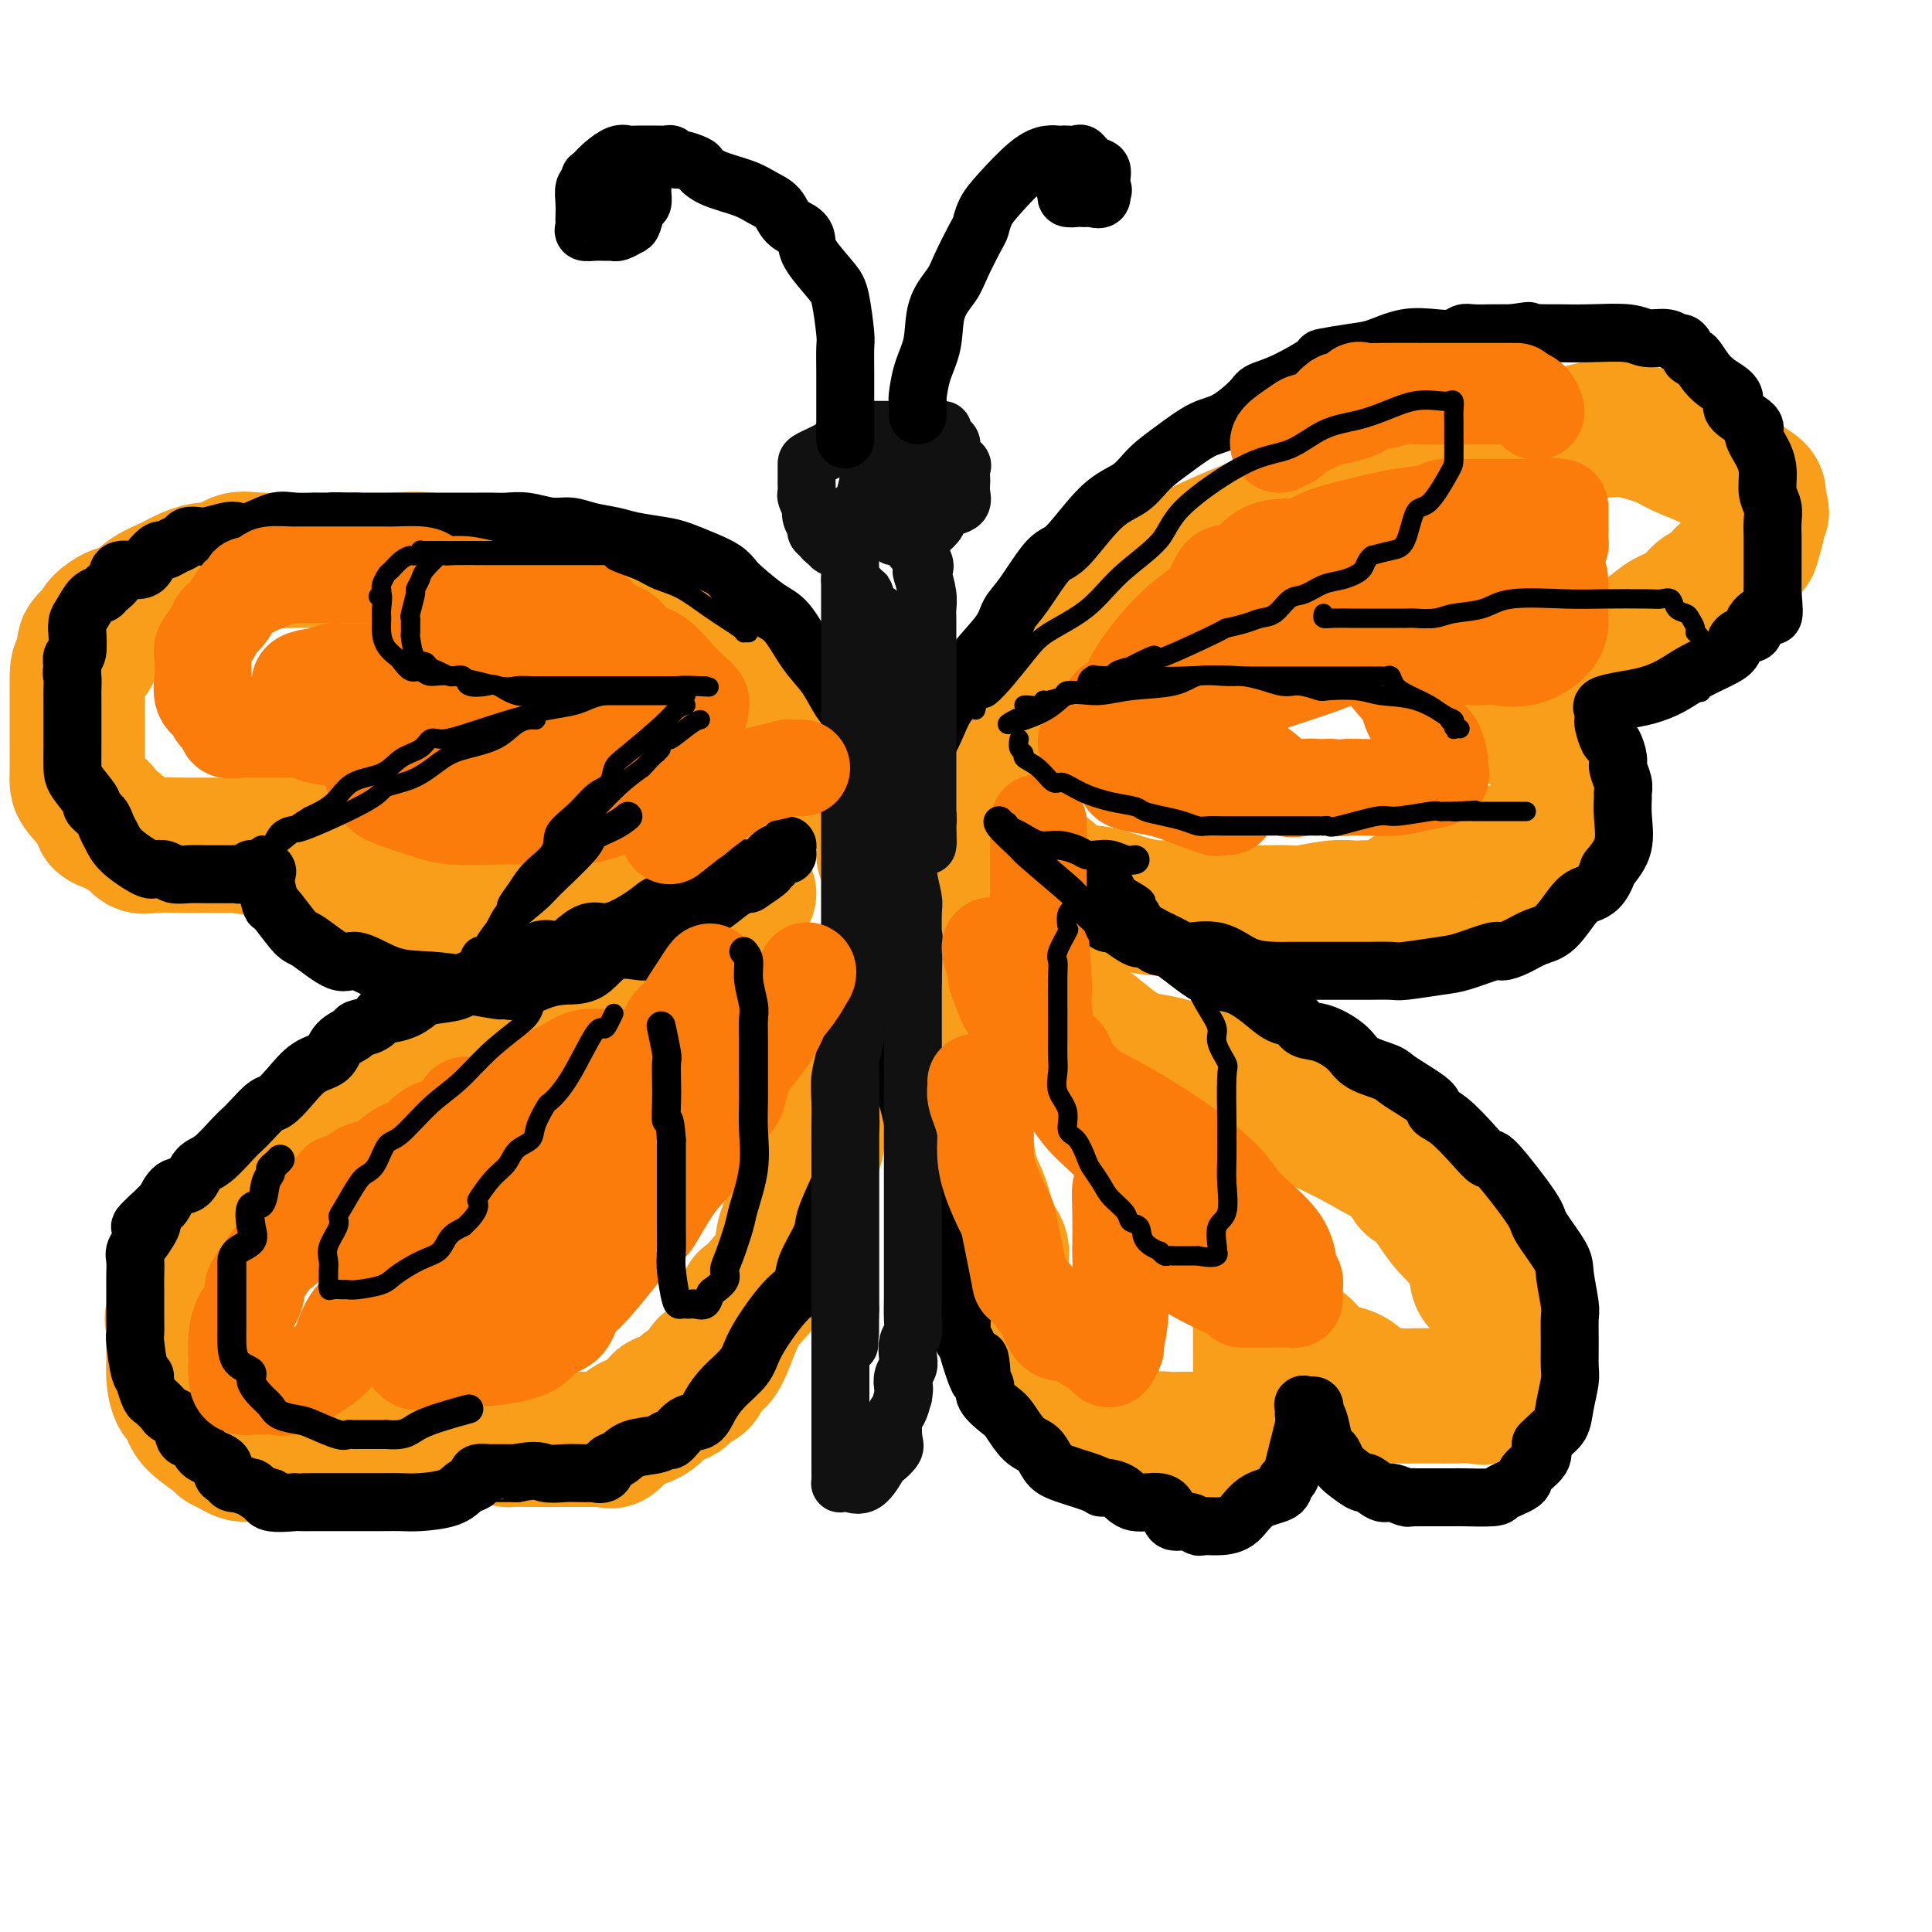 <svg viewBox='0 0 400 400' version='1.1' xmlns='http://www.w3.org/2000/svg' xmlns:xlink='http://www.w3.org/1999/xlink'><g fill='none' stroke='rgb(249,158,27)' stroke-width='28' stroke-linecap='round' stroke-linejoin='round'><path d='M166,162c0.008,-0.790 0.017,-1.580 0,-2c-0.017,-0.420 -0.058,-0.471 0,-1c0.058,-0.529 0.215,-1.536 0,-2c-0.215,-0.464 -0.804,-0.385 -2,-2c-1.196,-1.615 -3.000,-4.924 -5,-7c-2.000,-2.076 -4.197,-2.919 -5,-4c-0.803,-1.081 -0.212,-2.401 -2,-4c-1.788,-1.599 -5.957,-3.478 -9,-5c-3.043,-1.522 -4.962,-2.688 -7,-4c-2.038,-1.312 -4.194,-2.772 -6,-4c-1.806,-1.228 -3.260,-2.226 -5,-3c-1.740,-0.774 -3.764,-1.325 -6,-2c-2.236,-0.675 -4.683,-1.473 -7,-2c-2.317,-0.527 -4.503,-0.782 -7,-1c-2.497,-0.218 -5.306,-0.398 -8,-1c-2.694,-0.602 -5.272,-1.626 -8,-2c-2.728,-0.374 -5.604,-0.100 -8,0c-2.396,0.100 -4.311,0.025 -8,0c-3.689,-0.025 -9.151,0.001 -11,0c-1.849,-0.001 -0.083,-0.029 -1,0c-0.917,0.029 -4.517,0.115 -7,0c-2.483,-0.115 -3.851,-0.431 -5,0c-1.149,0.431 -2.081,1.609 -3,2c-0.919,0.391 -1.824,-0.004 -3,0c-1.176,0.004 -2.621,0.406 -4,1c-1.379,0.594 -2.691,1.381 -4,2c-1.309,0.619 -2.613,1.072 -4,2c-1.387,0.928 -2.856,2.331 -4,3c-1.144,0.669 -1.962,0.603 -3,1c-1.038,0.397 -2.297,1.256 -3,2c-0.703,0.744 -0.852,1.372 -1,2'/><path d='M20,131c-4.608,3.139 -1.627,3.488 -1,4c0.627,0.512 -1.100,1.189 -2,2c-0.900,0.811 -0.973,1.756 -1,3c-0.027,1.244 -0.007,2.788 0,4c0.007,1.212 0.002,2.092 0,3c-0.002,0.908 -0.001,1.843 0,3c0.001,1.157 0.001,2.535 0,3c-0.001,0.465 -0.004,0.016 0,1c0.004,0.984 0.016,3.400 0,5c-0.016,1.600 -0.060,2.383 0,3c0.060,0.617 0.224,1.069 1,2c0.776,0.931 2.165,2.339 3,3c0.835,0.661 1.116,0.573 1,1c-0.116,0.427 -0.628,1.370 0,2c0.628,0.630 2.395,0.947 3,1c0.605,0.053 0.049,-0.158 0,0c-0.049,0.158 0.410,0.683 1,1c0.590,0.317 1.312,0.425 2,1c0.688,0.575 1.344,1.618 2,2c0.656,0.382 1.313,0.102 3,0c1.687,-0.102 4.404,-0.027 6,0c1.596,0.027 2.070,0.006 3,0c0.930,-0.006 2.315,0.001 3,0c0.685,-0.001 0.668,-0.012 1,0c0.332,0.012 1.013,0.045 2,0c0.987,-0.045 2.281,-0.170 3,0c0.719,0.170 0.863,0.633 2,0c1.137,-0.633 3.268,-2.363 4,-3c0.732,-0.637 0.066,-0.182 0,0c-0.066,0.182 0.467,0.091 1,0'/><path d='M57,172c4.628,-0.582 2.200,-0.538 1,0c-1.200,0.538 -1.170,1.569 0,3c1.170,1.431 3.480,3.262 5,5c1.520,1.738 2.250,3.384 3,4c0.750,0.616 1.520,0.201 2,0c0.480,-0.201 0.670,-0.190 1,0c0.330,0.190 0.801,0.559 1,1c0.199,0.441 0.128,0.955 1,1c0.872,0.045 2.689,-0.380 5,0c2.311,0.380 5.117,1.566 7,2c1.883,0.434 2.844,0.116 4,0c1.156,-0.116 2.508,-0.031 4,0c1.492,0.031 3.125,0.008 4,0c0.875,-0.008 0.991,-0.002 2,0c1.009,0.002 2.910,0.001 4,0c1.090,-0.001 1.367,-0.003 2,0c0.633,0.003 1.622,0.012 2,0c0.378,-0.012 0.147,-0.045 1,0c0.853,0.045 2.792,0.167 4,0c1.208,-0.167 1.684,-0.623 2,-1c0.316,-0.377 0.471,-0.674 2,-1c1.529,-0.326 4.433,-0.682 6,-1c1.567,-0.318 1.796,-0.597 3,-1c1.204,-0.403 3.383,-0.931 5,-1c1.617,-0.069 2.671,0.321 4,0c1.329,-0.321 2.934,-1.354 4,-2c1.066,-0.646 1.595,-0.905 2,-1c0.405,-0.095 0.687,-0.027 1,0c0.313,0.027 0.656,0.014 1,0'/><path d='M140,180c5.000,-1.333 2.500,-0.667 0,0'/><path d='M189,171c0.027,-0.187 0.054,-0.374 0,-1c-0.054,-0.626 -0.190,-1.690 0,-2c0.190,-0.310 0.708,0.135 1,0c0.292,-0.135 0.360,-0.849 1,-2c0.640,-1.151 1.851,-2.740 4,-5c2.149,-2.260 5.235,-5.192 8,-8c2.765,-2.808 5.208,-5.494 8,-8c2.792,-2.506 5.931,-4.833 8,-7c2.069,-2.167 3.067,-4.174 5,-6c1.933,-1.826 4.801,-3.471 7,-5c2.199,-1.529 3.729,-2.942 6,-5c2.271,-2.058 5.282,-4.763 9,-7c3.718,-2.237 8.145,-4.008 13,-6c4.855,-1.992 10.140,-4.205 15,-6c4.860,-1.795 9.294,-3.171 16,-5c6.706,-1.829 15.684,-4.112 20,-5c4.316,-0.888 3.969,-0.382 7,-1c3.031,-0.618 9.441,-2.361 12,-3c2.559,-0.639 1.269,-0.173 1,0c-0.269,0.173 0.484,0.052 1,0c0.516,-0.052 0.795,-0.037 1,0c0.205,0.037 0.336,0.096 1,0c0.664,-0.096 1.861,-0.346 4,0c2.139,0.346 5.221,1.287 7,2c1.779,0.713 2.256,1.200 4,2c1.744,0.800 4.754,1.915 7,3c2.246,1.085 3.726,2.139 5,3c1.274,0.861 2.341,1.530 3,2c0.659,0.470 0.908,0.742 1,1c0.092,0.258 0.026,0.502 0,1c-0.026,0.498 -0.013,1.249 0,2'/><path d='M364,105c1.376,1.558 0.317,0.953 0,1c-0.317,0.047 0.109,0.747 0,2c-0.109,1.253 -0.753,3.061 -1,4c-0.247,0.939 -0.096,1.009 -1,2c-0.904,0.991 -2.863,2.902 -4,4c-1.137,1.098 -1.452,1.382 -2,2c-0.548,0.618 -1.330,1.571 -2,2c-0.670,0.429 -1.228,0.335 -2,1c-0.772,0.665 -1.759,2.089 -3,3c-1.241,0.911 -2.735,1.309 -4,2c-1.265,0.691 -2.299,1.675 -4,3c-1.701,1.325 -4.068,2.992 -6,4c-1.932,1.008 -3.429,1.356 -5,2c-1.571,0.644 -3.215,1.583 -7,3c-3.785,1.417 -9.710,3.312 -12,4c-2.290,0.688 -0.946,0.168 -2,0c-1.054,-0.168 -4.507,0.017 -6,0c-1.493,-0.017 -1.025,-0.237 -1,0c0.025,0.237 -0.394,0.931 0,1c0.394,0.069 1.600,-0.487 3,0c1.400,0.487 2.992,2.016 5,3c2.008,0.984 4.431,1.424 6,2c1.569,0.576 2.285,1.288 3,2'/><path d='M319,152c2.366,1.446 0.280,1.060 0,1c-0.280,-0.060 1.246,0.207 2,1c0.754,0.793 0.738,2.114 1,3c0.262,0.886 0.803,1.338 1,2c0.197,0.662 0.049,1.533 0,2c-0.049,0.467 -0.001,0.529 0,1c0.001,0.471 -0.047,1.351 0,2c0.047,0.649 0.188,1.067 0,2c-0.188,0.933 -0.707,2.382 -1,3c-0.293,0.618 -0.361,0.407 -1,1c-0.639,0.593 -1.851,1.991 -3,3c-1.149,1.009 -2.237,1.629 -3,2c-0.763,0.371 -1.201,0.491 -2,1c-0.799,0.509 -1.960,1.406 -4,2c-2.040,0.594 -4.960,0.885 -7,2c-2.040,1.115 -3.201,3.055 -5,4c-1.799,0.945 -4.236,0.894 -5,1c-0.764,0.106 0.144,0.368 -1,1c-1.144,0.632 -4.340,1.632 -6,2c-1.660,0.368 -1.782,0.102 -2,0c-0.218,-0.102 -0.531,-0.041 -1,0c-0.469,0.041 -1.093,0.064 -2,0c-0.907,-0.064 -2.096,-0.213 -4,0c-1.904,0.213 -4.524,0.789 -6,1c-1.476,0.211 -1.807,0.056 -3,0c-1.193,-0.056 -3.248,-0.015 -5,0c-1.752,0.015 -3.202,0.004 -4,0c-0.798,-0.004 -0.946,-0.001 -2,0c-1.054,0.001 -3.016,0.000 -4,0c-0.984,-0.000 -0.992,-0.000 -1,0'/><path d='M251,189c-5.653,0.159 -2.786,0.057 -2,0c0.786,-0.057 -0.510,-0.070 -1,0c-0.490,0.070 -0.173,0.221 -1,0c-0.827,-0.221 -2.797,-0.815 -4,-1c-1.203,-0.185 -1.640,0.041 -3,0c-1.360,-0.041 -3.643,-0.347 -6,-1c-2.357,-0.653 -4.789,-1.653 -7,-2c-2.211,-0.347 -4.203,-0.040 -6,-1c-1.797,-0.960 -3.399,-3.186 -5,-4c-1.601,-0.814 -3.200,-0.217 -4,0c-0.800,0.217 -0.799,0.054 -1,0c-0.201,-0.054 -0.602,0.001 -1,0c-0.398,-0.001 -0.793,-0.056 -1,0c-0.207,0.056 -0.227,0.225 -1,0c-0.773,-0.225 -2.299,-0.844 -3,-1c-0.701,-0.156 -0.578,0.151 -1,0c-0.422,-0.151 -1.391,-0.758 -3,-1c-1.609,-0.242 -3.860,-0.117 -5,0c-1.140,0.117 -1.171,0.228 -3,0c-1.829,-0.228 -5.457,-0.793 -7,-1c-1.543,-0.207 -1.001,-0.055 -1,0c0.001,0.055 -0.538,0.015 -1,0c-0.462,-0.015 -0.846,-0.004 -1,0c-0.154,0.004 -0.077,0.002 0,0'/><path d='M155,185c-0.617,0.737 -1.235,1.474 -2,2c-0.765,0.526 -1.679,0.840 -3,1c-1.321,0.160 -3.050,0.166 -4,1c-0.950,0.834 -1.121,2.495 -3,4c-1.879,1.505 -5.466,2.852 -7,3c-1.534,0.148 -1.013,-0.903 -4,1c-2.987,1.903 -9.480,6.762 -13,9c-3.520,2.238 -4.068,1.856 -5,2c-0.932,0.144 -2.249,0.814 -4,2c-1.751,1.186 -3.937,2.889 -6,4c-2.063,1.111 -4.004,1.630 -6,3c-1.996,1.370 -4.045,3.590 -6,5c-1.955,1.410 -3.814,2.010 -6,3c-2.186,0.990 -4.700,2.368 -7,4c-2.300,1.632 -4.388,3.516 -6,5c-1.612,1.484 -2.749,2.567 -4,3c-1.251,0.433 -2.615,0.217 -4,1c-1.385,0.783 -2.791,2.566 -4,4c-1.209,1.434 -2.219,2.519 -3,3c-0.781,0.481 -1.331,0.359 -2,1c-0.669,0.641 -1.458,2.044 -2,3c-0.542,0.956 -0.837,1.463 -2,2c-1.163,0.537 -3.194,1.103 -4,2c-0.806,0.897 -0.387,2.126 -1,3c-0.613,0.874 -2.258,1.393 -3,2c-0.742,0.607 -0.580,1.303 -1,2c-0.420,0.697 -1.422,1.394 -2,2c-0.578,0.606 -0.732,1.121 -1,2c-0.268,0.879 -0.649,2.121 -1,3c-0.351,0.879 -0.672,1.394 -1,2c-0.328,0.606 -0.664,1.303 -1,2'/><path d='M37,271c-1.928,3.045 -1.249,1.659 -1,2c0.249,0.341 0.066,2.411 0,3c-0.066,0.589 -0.016,-0.302 0,0c0.016,0.302 -0.002,1.795 0,3c0.002,1.205 0.024,2.120 0,3c-0.024,0.880 -0.093,1.724 0,3c0.093,1.276 0.349,2.982 1,4c0.651,1.018 1.697,1.347 2,2c0.303,0.653 -0.137,1.629 1,3c1.137,1.371 3.852,3.138 5,4c1.148,0.862 0.730,0.819 1,1c0.270,0.181 1.227,0.584 2,1c0.773,0.416 1.363,0.844 2,1c0.637,0.156 1.322,0.042 2,0c0.678,-0.042 1.348,-0.010 2,0c0.652,0.010 1.285,-0.000 3,0c1.715,0.000 4.510,0.011 6,0c1.490,-0.011 1.674,-0.045 3,0c1.326,0.045 3.793,0.170 6,0c2.207,-0.170 4.155,-0.633 5,-1c0.845,-0.367 0.586,-0.637 1,-1c0.414,-0.363 1.502,-0.818 2,-1c0.498,-0.182 0.406,-0.091 1,-1c0.594,-0.909 1.875,-2.818 3,-5c1.125,-2.182 2.095,-4.636 3,-6c0.905,-1.364 1.744,-1.636 2,-2c0.256,-0.364 -0.070,-0.818 0,-1c0.070,-0.182 0.535,-0.091 1,0'/><path d='M90,283c2.233,-2.460 1.316,-0.111 1,1c-0.316,1.111 -0.029,0.983 0,1c0.029,0.017 -0.199,0.180 0,1c0.199,0.820 0.826,2.296 1,3c0.174,0.704 -0.107,0.636 0,1c0.107,0.364 0.600,1.162 1,2c0.400,0.838 0.707,1.717 1,2c0.293,0.283 0.572,-0.029 1,0c0.428,0.029 1.007,0.400 2,1c0.993,0.600 2.401,1.429 4,2c1.599,0.571 3.388,0.885 4,1c0.612,0.115 0.047,0.031 1,0c0.953,-0.031 3.425,-0.008 5,0c1.575,0.008 2.254,0.001 4,0c1.746,-0.001 4.560,0.003 6,0c1.440,-0.003 1.505,-0.011 2,0c0.495,0.011 1.419,0.043 2,0c0.581,-0.043 0.818,-0.161 1,0c0.182,0.161 0.307,0.600 1,0c0.693,-0.600 1.952,-2.240 3,-3c1.048,-0.760 1.886,-0.642 3,-1c1.114,-0.358 2.505,-1.193 3,-2c0.495,-0.807 0.092,-1.586 1,-2c0.908,-0.414 3.125,-0.463 4,-1c0.875,-0.537 0.408,-1.563 1,-2c0.592,-0.437 2.241,-0.287 3,-1c0.759,-0.713 0.626,-2.291 1,-3c0.374,-0.709 1.255,-0.551 2,-1c0.745,-0.449 1.354,-1.506 2,-3c0.646,-1.494 1.327,-3.427 2,-5c0.673,-1.573 1.336,-2.787 2,-4'/><path d='M154,270c1.270,-2.306 -0.056,-0.070 1,-1c1.056,-0.930 4.494,-5.026 6,-7c1.506,-1.974 1.081,-1.824 1,-3c-0.081,-1.176 0.182,-3.676 1,-5c0.818,-1.324 2.191,-1.472 3,-3c0.809,-1.528 1.054,-4.436 1,-6c-0.054,-1.564 -0.407,-1.785 0,-3c0.407,-1.215 1.573,-3.423 2,-5c0.427,-1.577 0.114,-2.523 0,-4c-0.114,-1.477 -0.031,-3.485 0,-5c0.031,-1.515 0.008,-2.536 0,-4c-0.008,-1.464 -0.002,-3.372 0,-5c0.002,-1.628 0.001,-2.977 0,-4c-0.001,-1.023 -0.000,-1.721 0,-2c0.000,-0.279 0.000,-0.140 0,0'/><path d='M213,202c1.201,0.612 2.401,1.224 3,2c0.599,0.776 0.595,1.716 2,3c1.405,1.284 4.217,2.911 7,5c2.783,2.089 5.537,4.640 8,6c2.463,1.360 4.634,1.530 7,2c2.366,0.470 4.927,1.240 7,2c2.073,0.760 3.658,1.508 5,2c1.342,0.492 2.441,0.727 4,1c1.559,0.273 3.580,0.584 5,1c1.420,0.416 2.241,0.936 4,2c1.759,1.064 4.456,2.671 7,4c2.544,1.329 4.934,2.380 8,4c3.066,1.620 6.809,3.807 9,5c2.191,1.193 2.831,1.390 3,2c0.169,0.610 -0.134,1.634 0,2c0.134,0.366 0.706,0.074 1,0c0.294,-0.074 0.311,0.070 1,1c0.689,0.930 2.052,2.647 3,4c0.948,1.353 1.483,2.343 3,4c1.517,1.657 4.016,3.981 5,6c0.984,2.019 0.453,3.735 1,5c0.547,1.265 2.171,2.081 3,3c0.829,0.919 0.863,1.942 1,3c0.137,1.058 0.376,2.152 1,3c0.624,0.848 1.631,1.449 2,2c0.369,0.551 0.099,1.051 0,2c-0.099,0.949 -0.026,2.348 0,3c0.026,0.652 0.007,0.556 0,1c-0.007,0.444 -0.002,1.427 0,2c0.002,0.573 0.001,0.735 0,1c-0.001,0.265 -0.000,0.632 0,1'/><path d='M313,286c-0.593,1.652 -2.076,0.782 -3,1c-0.924,0.218 -1.290,1.522 -2,2c-0.710,0.478 -1.765,0.128 -3,0c-1.235,-0.128 -2.652,-0.035 -4,0c-1.348,0.035 -2.629,0.013 -4,0c-1.371,-0.013 -2.832,-0.018 -4,0c-1.168,0.018 -2.042,0.057 -3,0c-0.958,-0.057 -2.001,-0.210 -3,0c-0.999,0.210 -1.953,0.783 -3,0c-1.047,-0.783 -2.187,-2.924 -4,-4c-1.813,-1.076 -4.300,-1.089 -6,-2c-1.700,-0.911 -2.613,-2.721 -4,-4c-1.387,-1.279 -3.247,-2.026 -5,-3c-1.753,-0.974 -3.398,-2.175 -4,-3c-0.602,-0.825 -0.161,-1.276 0,-2c0.161,-0.724 0.043,-1.723 0,-2c-0.043,-0.277 -0.011,0.168 0,1c0.011,0.832 0.003,2.051 0,3c-0.003,0.949 0.000,1.628 0,3c-0.000,1.372 -0.004,3.436 0,5c0.004,1.564 0.017,2.626 0,4c-0.017,1.374 -0.065,3.059 0,4c0.065,0.941 0.241,1.139 0,2c-0.241,0.861 -0.900,2.385 -2,3c-1.100,0.615 -2.642,0.319 -3,1c-0.358,0.681 0.469,2.337 0,3c-0.469,0.663 -2.235,0.331 -4,0'/><path d='M252,298c-1.093,0.001 -1.826,0.004 -3,0c-1.174,-0.004 -2.790,-0.015 -4,0c-1.210,0.015 -2.015,0.057 -3,0c-0.985,-0.057 -2.149,-0.213 -3,0c-0.851,0.213 -1.390,0.795 -3,0c-1.610,-0.795 -4.291,-2.965 -6,-4c-1.709,-1.035 -2.448,-0.934 -3,-1c-0.552,-0.066 -0.919,-0.299 -2,-1c-1.081,-0.701 -2.877,-1.870 -4,-3c-1.123,-1.130 -1.575,-2.223 -2,-3c-0.425,-0.777 -0.824,-1.240 -2,-2c-1.176,-0.760 -3.128,-1.816 -4,-3c-0.872,-1.184 -0.665,-2.494 -1,-4c-0.335,-1.506 -1.211,-3.206 -2,-5c-0.789,-1.794 -1.491,-3.682 -2,-5c-0.509,-1.318 -0.826,-2.067 -1,-3c-0.174,-0.933 -0.206,-2.051 0,-3c0.206,-0.949 0.651,-1.728 0,-3c-0.651,-1.272 -2.399,-3.037 -3,-4c-0.601,-0.963 -0.057,-1.125 0,-2c0.057,-0.875 -0.373,-2.462 -1,-4c-0.627,-1.538 -1.451,-3.028 -2,-5c-0.549,-1.972 -0.823,-4.425 -1,-6c-0.177,-1.575 -0.257,-2.271 -1,-4c-0.743,-1.729 -2.149,-4.491 -3,-7c-0.851,-2.509 -1.148,-4.766 -2,-7c-0.852,-2.234 -2.259,-4.444 -3,-6c-0.741,-1.556 -0.815,-2.457 -1,-4c-0.185,-1.543 -0.481,-3.726 -1,-5c-0.519,-1.274 -1.259,-1.637 -2,-2'/><path d='M187,202c-4.333,-13.167 -2.167,-6.583 0,0'/></g>
<g fill='none' stroke='rgb(0,0,0)' stroke-width='12' stroke-linecap='round' stroke-linejoin='round'><path d='M191,157c-0.063,-0.827 -0.127,-1.655 0,-2c0.127,-0.345 0.443,-0.208 1,-1c0.557,-0.792 1.354,-2.515 2,-4c0.646,-1.485 1.142,-2.733 2,-4c0.858,-1.267 2.079,-2.554 3,-4c0.921,-1.446 1.541,-3.050 3,-5c1.459,-1.950 3.755,-4.246 5,-6c1.245,-1.754 1.437,-2.966 2,-4c0.563,-1.034 1.498,-1.889 3,-4c1.502,-2.111 3.573,-5.478 5,-7c1.427,-1.522 2.210,-1.200 4,-3c1.790,-1.800 4.586,-5.722 7,-8c2.414,-2.278 4.447,-2.912 6,-4c1.553,-1.088 2.626,-2.631 4,-4c1.374,-1.369 3.048,-2.566 5,-4c1.952,-1.434 4.181,-3.106 6,-4c1.819,-0.894 3.228,-1.010 5,-2c1.772,-0.990 3.906,-2.853 5,-4c1.094,-1.147 1.149,-1.579 2,-2c0.851,-0.421 2.497,-0.833 5,-2c2.503,-1.167 5.861,-3.091 7,-4c1.139,-0.909 0.058,-0.804 1,-1c0.942,-0.196 3.908,-0.692 6,-1c2.092,-0.308 3.309,-0.426 5,-1c1.691,-0.574 3.855,-1.604 6,-2c2.145,-0.396 4.271,-0.159 6,0c1.729,0.159 3.060,0.239 4,0c0.940,-0.239 1.489,-0.796 2,-1c0.511,-0.204 0.984,-0.055 2,0c1.016,0.055 2.576,0.016 4,0c1.424,-0.016 2.712,-0.008 4,0'/><path d='M313,69c6.370,-0.928 2.297,-0.248 1,0c-1.297,0.248 0.184,0.065 2,0c1.816,-0.065 3.969,-0.013 5,0c1.031,0.013 0.941,-0.012 2,0c1.059,0.012 3.268,0.060 6,0c2.732,-0.060 5.989,-0.227 8,0c2.011,0.227 2.776,0.847 4,1c1.224,0.153 2.906,-0.161 4,0c1.094,0.161 1.601,0.796 2,1c0.399,0.204 0.689,-0.024 1,0c0.311,0.024 0.643,0.299 1,1c0.357,0.701 0.738,1.826 1,2c0.262,0.174 0.406,-0.604 1,0c0.594,0.604 1.639,2.589 3,4c1.361,1.411 3.039,2.249 4,3c0.961,0.751 1.206,1.414 1,2c-0.206,0.586 -0.864,1.093 0,2c0.864,0.907 3.250,2.213 4,3c0.750,0.787 -0.135,1.053 0,2c0.135,0.947 1.290,2.574 2,4c0.710,1.426 0.975,2.650 1,4c0.025,1.350 -0.189,2.827 0,4c0.189,1.173 0.783,2.043 1,3c0.217,0.957 0.058,2.000 0,3c-0.058,1.000 -0.016,1.958 0,3c0.016,1.042 0.004,2.169 0,3c-0.004,0.831 -0.001,1.367 0,2c0.001,0.633 0.000,1.363 0,2c-0.000,0.637 -0.000,1.182 0,2c0.000,0.818 0.000,1.909 0,3'/><path d='M367,123c0.586,6.229 0.053,4.302 -1,4c-1.053,-0.302 -2.624,1.020 -3,2c-0.376,0.980 0.445,1.616 0,2c-0.445,0.384 -2.155,0.515 -3,1c-0.845,0.485 -0.826,1.324 -1,2c-0.174,0.676 -0.541,1.189 -2,2c-1.459,0.811 -4.010,1.919 -6,3c-1.990,1.081 -3.419,2.135 -5,3c-1.581,0.865 -3.313,1.541 -5,2c-1.687,0.459 -3.327,0.701 -5,1c-1.673,0.299 -3.377,0.655 -4,1c-0.623,0.345 -0.164,0.678 0,1c0.164,0.322 0.033,0.634 0,1c-0.033,0.366 0.034,0.788 0,1c-0.034,0.212 -0.168,0.216 0,1c0.168,0.784 0.637,2.349 1,3c0.363,0.651 0.619,0.388 1,1c0.381,0.612 0.887,2.098 1,3c0.113,0.902 -0.166,1.218 0,2c0.166,0.782 0.779,2.028 1,3c0.221,0.972 0.051,1.669 0,2c-0.051,0.331 0.017,0.295 0,1c-0.017,0.705 -0.120,2.151 0,4c0.120,1.849 0.463,4.100 0,6c-0.463,1.900 -1.731,3.450 -3,5'/><path d='M333,180c-1.239,3.870 -2.838,4.546 -4,5c-1.162,0.454 -1.887,0.686 -3,2c-1.113,1.314 -2.612,3.709 -4,5c-1.388,1.291 -2.664,1.477 -4,2c-1.336,0.523 -2.731,1.383 -4,2c-1.269,0.617 -2.413,0.992 -3,1c-0.587,0.008 -0.616,-0.352 -2,0c-1.384,0.352 -4.124,1.415 -6,2c-1.876,0.585 -2.888,0.693 -5,1c-2.112,0.307 -5.324,0.814 -7,1c-1.676,0.186 -1.817,0.050 -3,0c-1.183,-0.050 -3.409,-0.013 -5,0c-1.591,0.013 -2.548,0.004 -4,0c-1.452,-0.004 -3.398,-0.002 -5,0c-1.602,0.002 -2.859,0.003 -4,0c-1.141,-0.003 -2.165,-0.011 -3,0c-0.835,0.011 -1.482,0.039 -3,0c-1.518,-0.039 -3.909,-0.147 -6,-1c-2.091,-0.853 -3.883,-2.453 -6,-3c-2.117,-0.547 -4.560,-0.042 -6,0c-1.440,0.042 -1.877,-0.380 -3,-1c-1.123,-0.620 -2.931,-1.438 -4,-2c-1.069,-0.562 -1.400,-0.867 -2,-1c-0.600,-0.133 -1.470,-0.093 -2,0c-0.530,0.093 -0.722,0.238 -1,0c-0.278,-0.238 -0.644,-0.859 -1,-1c-0.356,-0.141 -0.703,0.200 -1,0c-0.297,-0.200 -0.543,-0.940 -1,-1c-0.457,-0.060 -1.123,0.561 -2,0c-0.877,-0.561 -1.965,-2.303 -3,-3c-1.035,-0.697 -2.018,-0.348 -3,0'/><path d='M223,188c-5.889,-1.867 -3.111,-0.533 -2,0c1.111,0.533 0.556,0.267 0,0'/><path d='M177,156c-0.019,-0.332 -0.038,-0.665 0,-1c0.038,-0.335 0.132,-0.674 0,-2c-0.132,-1.326 -0.489,-3.640 -1,-5c-0.511,-1.360 -1.177,-1.766 -2,-3c-0.823,-1.234 -1.803,-3.297 -3,-5c-1.197,-1.703 -2.610,-3.047 -4,-5c-1.390,-1.953 -2.755,-4.515 -4,-6c-1.245,-1.485 -2.369,-1.892 -4,-3c-1.631,-1.108 -3.770,-2.916 -5,-4c-1.230,-1.084 -1.551,-1.442 -2,-2c-0.449,-0.558 -1.026,-1.315 -2,-2c-0.974,-0.685 -2.345,-1.297 -4,-2c-1.655,-0.703 -3.594,-1.498 -5,-2c-1.406,-0.502 -2.280,-0.713 -4,-1c-1.720,-0.287 -4.286,-0.650 -6,-1c-1.714,-0.350 -2.576,-0.686 -4,-1c-1.424,-0.314 -3.410,-0.606 -5,-1c-1.590,-0.394 -2.785,-0.890 -4,-1c-1.215,-0.110 -2.449,0.167 -4,0c-1.551,-0.167 -3.418,-0.777 -5,-1c-1.582,-0.223 -2.880,-0.060 -4,0c-1.120,0.060 -2.062,0.016 -3,0c-0.938,-0.016 -1.873,-0.004 -3,0c-1.127,0.004 -2.446,0.001 -4,0c-1.554,-0.001 -3.342,-0.000 -5,0c-1.658,0.000 -3.187,0.000 -5,0c-1.813,-0.000 -3.911,-0.000 -6,0c-2.089,0.000 -4.168,0.000 -5,0c-0.832,-0.000 -0.416,-0.000 0,0'/><path d='M74,108c-7.721,-0.155 -5.023,-0.041 -4,0c1.023,0.041 0.372,0.009 -1,0c-1.372,-0.009 -3.466,0.005 -4,0c-0.534,-0.005 0.491,-0.029 0,0c-0.491,0.029 -2.500,0.112 -4,0c-1.500,-0.112 -2.493,-0.419 -4,0c-1.507,0.419 -3.530,1.562 -5,2c-1.470,0.438 -2.387,0.169 -3,0c-0.613,-0.169 -0.923,-0.238 -2,0c-1.077,0.238 -2.921,0.784 -4,1c-1.079,0.216 -1.392,0.100 -2,0c-0.608,-0.100 -1.510,-0.186 -2,0c-0.490,0.186 -0.569,0.644 -1,1c-0.431,0.356 -1.215,0.611 -2,1c-0.785,0.389 -1.570,0.912 -2,1c-0.430,0.088 -0.506,-0.258 -1,0c-0.494,0.258 -1.407,1.119 -2,2c-0.593,0.881 -0.865,1.781 -2,2c-1.135,0.219 -3.133,-0.241 -4,0c-0.867,0.241 -0.603,1.185 -1,2c-0.397,0.815 -1.455,1.502 -2,2c-0.545,0.498 -0.577,0.807 -1,1c-0.423,0.193 -1.238,0.268 -2,1c-0.762,0.732 -1.471,2.120 -2,3c-0.529,0.880 -0.877,1.254 -1,2c-0.123,0.746 -0.019,1.866 0,2c0.019,0.134 -0.046,-0.717 0,0c0.046,0.717 0.205,3.001 0,4c-0.205,0.999 -0.773,0.714 -1,1c-0.227,0.286 -0.114,1.143 0,2'/><path d='M15,138c-0.309,1.986 -0.083,1.451 0,2c0.083,0.549 0.022,2.181 0,3c-0.022,0.819 -0.006,0.824 0,1c0.006,0.176 0.002,0.524 0,1c-0.002,0.476 -0.001,1.079 0,2c0.001,0.921 0.001,2.159 0,3c-0.001,0.841 -0.002,1.283 0,2c0.002,0.717 0.009,1.707 0,3c-0.009,1.293 -0.034,2.888 0,4c0.034,1.112 0.128,1.740 1,3c0.872,1.260 2.524,3.152 3,4c0.476,0.848 -0.222,0.653 0,1c0.222,0.347 1.365,1.238 2,2c0.635,0.762 0.762,1.395 1,2c0.238,0.605 0.588,1.182 1,2c0.412,0.818 0.887,1.879 2,3c1.113,1.121 2.864,2.304 4,3c1.136,0.696 1.658,0.904 2,1c0.342,0.096 0.506,0.078 1,0c0.494,-0.078 1.320,-0.217 2,0c0.680,0.217 1.215,0.790 2,1c0.785,0.210 1.821,0.056 3,0c1.179,-0.056 2.500,-0.014 4,0c1.500,0.014 3.180,-0.000 4,0c0.820,0.000 0.779,0.014 1,0c0.221,-0.014 0.703,-0.056 1,0c0.297,0.056 0.410,0.211 1,0c0.590,-0.211 1.659,-0.788 2,-1c0.341,-0.212 -0.045,-0.061 0,0c0.045,0.061 0.523,0.030 1,0'/><path d='M53,180c3.099,0.017 2.346,0.558 2,1c-0.346,0.442 -0.287,0.783 0,2c0.287,1.217 0.801,3.309 1,4c0.199,0.691 0.084,-0.017 1,1c0.916,1.017 2.864,3.761 4,5c1.136,1.239 1.459,0.972 3,2c1.541,1.028 4.300,3.350 6,4c1.700,0.650 2.340,-0.372 4,0c1.660,0.372 4.339,2.138 7,3c2.661,0.862 5.306,0.820 8,1c2.694,0.180 5.439,0.584 8,1c2.561,0.416 4.938,0.845 6,1c1.062,0.155 0.807,0.035 1,0c0.193,-0.035 0.833,0.015 1,0c0.167,-0.015 -0.140,-0.095 0,0c0.140,0.095 0.726,0.364 2,0c1.274,-0.364 3.234,-1.361 5,-2c1.766,-0.639 3.337,-0.919 5,-1c1.663,-0.081 3.418,0.038 5,-1c1.582,-1.038 2.989,-3.234 5,-4c2.011,-0.766 4.625,-0.101 6,0c1.375,0.101 1.512,-0.361 2,-1c0.488,-0.639 1.326,-1.454 2,-2c0.674,-0.546 1.184,-0.822 2,-1c0.816,-0.178 1.937,-0.258 3,-1c1.063,-0.742 2.068,-2.147 3,-3c0.932,-0.853 1.789,-1.153 3,-2c1.211,-0.847 2.774,-2.242 4,-3c1.226,-0.758 2.113,-0.879 3,-1'/><path d='M155,183c4.277,-2.818 3.969,-2.863 4,-3c0.031,-0.137 0.401,-0.367 1,-1c0.599,-0.633 1.426,-1.669 2,-2c0.574,-0.331 0.894,0.043 1,0c0.106,-0.043 -0.001,-0.503 0,-1c0.001,-0.497 0.110,-1.033 0,-1c-0.110,0.033 -0.437,0.633 -1,1c-0.563,0.367 -1.360,0.501 -2,1c-0.640,0.499 -1.124,1.364 -2,2c-0.876,0.636 -2.145,1.044 -3,1c-0.855,-0.044 -1.294,-0.541 -2,0c-0.706,0.541 -1.677,2.119 -3,3c-1.323,0.881 -2.999,1.064 -4,1c-1.001,-0.064 -1.327,-0.375 -2,0c-0.673,0.375 -1.692,1.436 -3,2c-1.308,0.564 -2.905,0.633 -4,1c-1.095,0.367 -1.687,1.033 -3,2c-1.313,0.967 -3.346,2.234 -5,3c-1.654,0.766 -2.928,1.030 -4,1c-1.072,-0.030 -1.943,-0.354 -3,0c-1.057,0.354 -2.302,1.387 -3,2c-0.698,0.613 -0.849,0.807 -1,1'/><path d='M118,196c-7.548,3.206 -4.418,1.721 -4,1c0.418,-0.721 -1.878,-0.677 -3,0c-1.122,0.677 -1.071,1.987 -2,3c-0.929,1.013 -2.837,1.728 -4,2c-1.163,0.272 -1.582,0.100 -2,0c-0.418,-0.100 -0.836,-0.130 -2,0c-1.164,0.130 -3.076,0.419 -4,1c-0.924,0.581 -0.861,1.452 -2,2c-1.139,0.548 -3.481,0.772 -5,1c-1.519,0.228 -2.215,0.460 -3,1c-0.785,0.540 -1.657,1.388 -3,2c-1.343,0.612 -3.156,0.990 -4,1c-0.844,0.010 -0.720,-0.346 -1,0c-0.280,0.346 -0.965,1.395 -2,2c-1.035,0.605 -2.418,0.765 -3,1c-0.582,0.235 -0.361,0.544 -1,1c-0.639,0.456 -2.139,1.058 -3,2c-0.861,0.942 -1.083,2.226 -2,3c-0.917,0.774 -2.528,1.040 -4,2c-1.472,0.960 -2.803,2.614 -4,4c-1.197,1.386 -2.258,2.505 -3,3c-0.742,0.495 -1.164,0.367 -2,1c-0.836,0.633 -2.087,2.027 -3,3c-0.913,0.973 -1.490,1.526 -2,2c-0.510,0.474 -0.955,0.870 -2,2c-1.045,1.130 -2.689,2.993 -4,4c-1.311,1.007 -2.288,1.159 -3,2c-0.712,0.841 -1.160,2.370 -2,3c-0.840,0.630 -2.072,0.362 -3,1c-0.928,0.638 -1.551,2.182 -2,3c-0.449,0.818 -0.725,0.909 -1,1'/><path d='M33,250c-6.768,6.264 -3.186,3.425 -2,3c1.186,-0.425 -0.022,1.566 -1,3c-0.978,1.434 -1.726,2.313 -2,3c-0.274,0.687 -0.073,1.184 0,2c0.073,0.816 0.020,1.953 0,3c-0.020,1.047 -0.006,2.005 0,3c0.006,0.995 0.004,2.025 0,3c-0.004,0.975 -0.011,1.893 0,3c0.011,1.107 0.041,2.403 0,3c-0.041,0.597 -0.151,0.497 0,2c0.151,1.503 0.564,4.611 1,6c0.436,1.389 0.894,1.058 1,1c0.106,-0.058 -0.141,0.156 0,1c0.141,0.844 0.671,2.318 1,3c0.329,0.682 0.455,0.571 1,1c0.545,0.429 1.507,1.396 2,2c0.493,0.604 0.518,0.843 1,1c0.482,0.157 1.421,0.230 2,1c0.579,0.770 0.797,2.236 1,3c0.203,0.764 0.389,0.824 1,1c0.611,0.176 1.645,0.467 2,1c0.355,0.533 0.031,1.309 1,2c0.969,0.691 3.231,1.296 4,2c0.769,0.704 0.045,1.508 0,2c-0.045,0.492 0.588,0.672 1,1c0.412,0.328 0.602,0.804 1,1c0.398,0.196 1.004,0.110 1,0c-0.004,-0.110 -0.620,-0.246 0,0c0.620,0.246 2.475,0.874 3,1c0.525,0.126 -0.278,-0.250 0,0c0.278,0.250 1.639,1.125 3,2'/><path d='M55,310c2.937,1.950 1.779,0.326 1,0c-0.779,-0.326 -1.179,0.645 0,1c1.179,0.355 3.938,0.095 5,0c1.062,-0.095 0.426,-0.026 1,0c0.574,0.026 2.359,0.007 3,0c0.641,-0.007 0.138,-0.002 1,0c0.862,0.002 3.088,0.001 4,0c0.912,-0.001 0.509,-0.002 2,0c1.491,0.002 4.875,0.008 7,0c2.125,-0.008 2.993,-0.030 4,0c1.007,0.030 2.155,0.110 4,0c1.845,-0.110 4.387,-0.412 6,-1c1.613,-0.588 2.296,-1.464 3,-2c0.704,-0.536 1.428,-0.732 2,-1c0.572,-0.268 0.993,-0.608 1,-1c0.007,-0.392 -0.399,-0.837 0,-1c0.399,-0.163 1.604,-0.044 2,0c0.396,0.044 -0.018,0.012 0,0c0.018,-0.012 0.466,-0.003 1,0c0.534,0.003 1.152,0.001 2,0c0.848,-0.001 1.924,-0.000 3,0'/><path d='M107,305c4.252,-0.928 4.881,-0.249 6,0c1.119,0.249 2.729,0.066 4,0c1.271,-0.066 2.204,-0.016 3,0c0.796,0.016 1.455,-0.003 2,0c0.545,0.003 0.975,0.027 1,0c0.025,-0.027 -0.354,-0.105 0,0c0.354,0.105 1.443,0.394 2,0c0.557,-0.394 0.583,-1.469 1,-2c0.417,-0.531 1.223,-0.518 2,-1c0.777,-0.482 1.523,-1.461 3,-2c1.477,-0.539 3.684,-0.640 5,-1c1.316,-0.360 1.742,-0.980 2,-1c0.258,-0.020 0.350,0.561 1,0c0.650,-0.561 1.858,-2.264 3,-3c1.142,-0.736 2.216,-0.506 3,-1c0.784,-0.494 1.276,-1.712 2,-3c0.724,-1.288 1.681,-2.645 3,-4c1.319,-1.355 3.002,-2.708 4,-4c0.998,-1.292 1.312,-2.524 2,-4c0.688,-1.476 1.751,-3.197 3,-5c1.249,-1.803 2.686,-3.690 4,-5c1.314,-1.310 2.506,-2.045 3,-3c0.494,-0.955 0.290,-2.130 1,-4c0.710,-1.870 2.333,-4.433 3,-6c0.667,-1.567 0.379,-2.137 1,-4c0.621,-1.863 2.152,-5.019 3,-7c0.848,-1.981 1.012,-2.788 1,-4c-0.012,-1.212 -0.199,-2.830 0,-4c0.199,-1.170 0.784,-1.892 1,-3c0.216,-1.108 0.062,-2.602 0,-4c-0.062,-1.398 -0.031,-2.699 0,-4'/><path d='M176,226c0.548,-4.298 0.917,-5.544 1,-7c0.083,-1.456 -0.121,-3.124 0,-5c0.121,-1.876 0.567,-3.960 1,-6c0.433,-2.040 0.852,-4.034 1,-6c0.148,-1.966 0.026,-3.902 0,-5c-0.026,-1.098 0.046,-1.356 0,-2c-0.046,-0.644 -0.208,-1.672 0,-2c0.208,-0.328 0.787,0.044 1,0c0.213,-0.044 0.060,-0.503 0,-1c-0.060,-0.497 -0.027,-1.032 0,-1c0.027,0.032 0.048,0.631 0,1c-0.048,0.369 -0.163,0.507 0,1c0.163,0.493 0.606,1.342 1,3c0.394,1.658 0.738,4.125 1,6c0.262,1.875 0.441,3.157 1,5c0.559,1.843 1.498,4.247 2,7c0.502,2.753 0.568,5.856 1,8c0.432,2.144 1.232,3.330 2,6c0.768,2.670 1.505,6.825 2,9c0.495,2.175 0.747,2.370 1,4c0.253,1.630 0.506,4.696 1,7c0.494,2.304 1.228,3.846 2,6c0.772,2.154 1.583,4.920 2,8c0.417,3.080 0.442,6.475 1,8c0.558,1.525 1.650,1.180 2,2c0.350,0.820 -0.043,2.806 0,4c0.043,1.194 0.521,1.597 1,2'/><path d='M200,278c3.948,13.900 3.316,6.152 3,4c-0.316,-2.152 -0.318,1.294 0,3c0.318,1.706 0.955,1.672 1,2c0.045,0.328 -0.504,1.017 0,2c0.504,0.983 2.060,2.259 3,3c0.940,0.741 1.263,0.947 2,2c0.737,1.053 1.889,2.954 3,4c1.111,1.046 2.182,1.237 3,2c0.818,0.763 1.383,2.099 2,3c0.617,0.901 1.285,1.367 3,2c1.715,0.633 4.477,1.431 6,2c1.523,0.569 1.809,0.907 2,1c0.191,0.093 0.289,-0.061 1,0c0.711,0.061 2.034,0.336 3,1c0.966,0.664 1.575,1.718 3,2c1.425,0.282 3.667,-0.208 5,0c1.333,0.208 1.756,1.113 2,2c0.244,0.887 0.307,1.754 1,2c0.693,0.246 2.014,-0.130 3,0c0.986,0.130 1.635,0.767 2,1c0.365,0.233 0.444,0.063 1,0c0.556,-0.063 1.589,-0.019 2,0c0.411,0.019 0.200,0.012 1,0c0.800,-0.012 2.610,-0.030 4,-1c1.390,-0.970 2.361,-2.892 4,-4c1.639,-1.108 3.948,-1.402 5,-2c1.052,-0.598 0.849,-1.501 1,-2c0.151,-0.499 0.656,-0.596 1,-1c0.344,-0.404 0.527,-1.115 1,-3c0.473,-1.885 1.237,-4.942 2,-8'/><path d='M270,295c0.765,-2.497 0.176,-1.738 0,-2c-0.176,-0.262 0.061,-1.544 0,-2c-0.061,-0.456 -0.420,-0.084 0,0c0.420,0.084 1.618,-0.118 2,0c0.382,0.118 -0.052,0.556 0,1c0.052,0.444 0.591,0.896 1,2c0.409,1.104 0.689,2.862 1,4c0.311,1.138 0.655,1.658 1,2c0.345,0.342 0.692,0.506 1,1c0.308,0.494 0.576,1.317 1,2c0.424,0.683 1.004,1.226 2,2c0.996,0.774 2.407,1.780 3,2c0.593,0.220 0.368,-0.348 1,0c0.632,0.348 2.120,1.610 3,2c0.880,0.390 1.152,-0.092 2,0c0.848,0.092 2.273,0.757 3,1c0.727,0.243 0.756,0.065 1,0c0.244,-0.065 0.704,-0.018 1,0c0.296,0.018 0.427,0.005 1,0c0.573,-0.005 1.589,-0.004 3,0c1.411,0.004 3.216,0.009 4,0c0.784,-0.009 0.547,-0.032 2,0c1.453,0.032 4.597,0.119 6,0c1.403,-0.119 1.067,-0.443 2,-1c0.933,-0.557 3.137,-1.345 4,-2c0.863,-0.655 0.386,-1.176 1,-2c0.614,-0.824 2.318,-1.950 3,-3c0.682,-1.050 0.341,-2.025 0,-3'/><path d='M319,299c2.409,-2.438 3.430,-3.032 4,-4c0.570,-0.968 0.688,-2.311 1,-4c0.312,-1.689 0.817,-3.723 1,-5c0.183,-1.277 0.045,-1.798 0,-3c-0.045,-1.202 0.002,-3.084 0,-5c-0.002,-1.916 -0.054,-3.865 0,-5c0.054,-1.135 0.213,-1.455 0,-3c-0.213,-1.545 -0.800,-4.314 -1,-6c-0.200,-1.686 -0.013,-2.288 -1,-4c-0.987,-1.712 -3.147,-4.532 -4,-6c-0.853,-1.468 -0.398,-1.584 -2,-4c-1.602,-2.416 -5.260,-7.134 -7,-9c-1.740,-1.866 -1.561,-0.882 -2,-1c-0.439,-0.118 -1.498,-1.337 -3,-3c-1.502,-1.663 -3.449,-3.768 -5,-5c-1.551,-1.232 -2.706,-1.589 -3,-2c-0.294,-0.411 0.271,-0.875 -1,-2c-1.271,-1.125 -4.380,-2.911 -6,-4c-1.620,-1.089 -1.750,-1.481 -3,-2c-1.250,-0.519 -3.618,-1.165 -5,-2c-1.382,-0.835 -1.776,-1.857 -3,-3c-1.224,-1.143 -3.278,-2.406 -5,-3c-1.722,-0.594 -3.113,-0.520 -4,-1c-0.887,-0.480 -1.269,-1.515 -2,-2c-0.731,-0.485 -1.810,-0.421 -3,-1c-1.190,-0.579 -2.492,-1.800 -4,-3c-1.508,-1.200 -3.222,-2.380 -5,-3c-1.778,-0.620 -3.621,-0.682 -6,-2c-2.379,-1.318 -5.294,-3.893 -7,-5c-1.706,-1.107 -2.202,-0.745 -3,-1c-0.798,-0.255 -1.899,-1.128 -3,-2'/><path d='M237,194c-8.204,-4.271 -3.713,-0.948 -2,0c1.713,0.948 0.647,-0.477 0,-1c-0.647,-0.523 -0.877,-0.143 -1,0c-0.123,0.143 -0.141,0.048 0,0c0.141,-0.048 0.440,-0.048 0,-1c-0.440,-0.952 -1.621,-2.854 -3,-4c-1.379,-1.146 -2.957,-1.534 -4,-2c-1.043,-0.466 -1.550,-1.010 -2,-2c-0.450,-0.990 -0.843,-2.426 -1,-3c-0.157,-0.574 -0.079,-0.287 0,0'/></g>
<g fill='none' stroke='rgb(17,17,17)' stroke-width='12' stroke-linecap='round' stroke-linejoin='round'><path d='M182,127c-0.000,0.765 -0.000,1.530 0,2c0.000,0.470 0.000,0.646 0,1c-0.000,0.354 -0.001,0.887 0,2c0.001,1.113 0.002,2.807 0,4c-0.002,1.193 -0.008,1.886 0,3c0.008,1.114 0.031,2.651 0,4c-0.031,1.349 -0.114,2.512 0,4c0.114,1.488 0.425,3.301 0,6c-0.425,2.699 -1.586,6.282 -2,8c-0.414,1.718 -0.081,1.569 0,3c0.081,1.431 -0.091,4.441 0,6c0.091,1.559 0.445,1.669 0,3c-0.445,1.331 -1.689,3.885 -2,6c-0.311,2.115 0.310,3.792 0,6c-0.310,2.208 -1.551,4.946 -2,7c-0.449,2.054 -0.105,3.423 0,5c0.105,1.577 -0.028,3.362 0,5c0.028,1.638 0.218,3.130 0,5c-0.218,1.870 -0.843,4.117 -1,6c-0.157,1.883 0.154,3.401 0,5c-0.154,1.599 -0.773,3.279 -1,5c-0.227,1.721 -0.061,3.483 0,5c0.061,1.517 0.016,2.788 0,5c-0.016,2.212 -0.004,5.365 0,7c0.004,1.635 0.001,1.751 0,3c-0.001,1.249 -0.000,3.630 0,5c0.000,1.370 0.000,1.729 0,3c-0.000,1.271 -0.000,3.454 0,5c0.000,1.546 0.000,2.455 0,4c-0.000,1.545 -0.000,3.727 0,6c0.000,2.273 0.000,4.636 0,7'/><path d='M174,273c0.000,7.882 0.000,2.588 0,2c-0.000,-0.588 -0.000,3.529 0,6c0.000,2.471 0.000,3.296 0,4c-0.000,0.704 -0.000,1.289 0,2c0.000,0.711 0.000,1.549 0,3c-0.000,1.451 -0.000,3.516 0,4c0.000,0.484 0.000,-0.611 0,0c-0.000,0.611 -0.000,2.930 0,4c0.000,1.070 0.000,0.893 0,1c-0.000,0.107 -0.001,0.498 0,1c0.001,0.502 0.003,1.115 0,2c-0.003,0.885 -0.010,2.041 0,3c0.010,0.959 0.039,1.720 0,2c-0.039,0.280 -0.146,0.079 0,0c0.146,-0.079 0.544,-0.036 1,0c0.456,0.036 0.972,0.064 1,0c0.028,-0.064 -0.430,-0.220 0,0c0.430,0.220 1.747,0.815 3,0c1.253,-0.815 2.440,-3.041 3,-4c0.560,-0.959 0.493,-0.651 1,-1c0.507,-0.349 1.589,-1.356 2,-2c0.411,-0.644 0.151,-0.925 0,-2c-0.151,-1.075 -0.195,-2.943 0,-4c0.195,-1.057 0.627,-1.302 1,-2c0.373,-0.698 0.686,-1.849 1,-3'/><path d='M187,289c0.325,-2.060 0.139,-1.711 0,-2c-0.139,-0.289 -0.230,-1.218 0,-2c0.230,-0.782 0.779,-1.419 1,-2c0.221,-0.581 0.112,-1.108 0,-2c-0.112,-0.892 -0.226,-2.149 0,-3c0.226,-0.851 0.793,-1.294 1,-2c0.207,-0.706 0.056,-1.674 0,-3c-0.056,-1.326 -0.015,-3.010 0,-4c0.015,-0.990 0.004,-1.288 0,-2c-0.004,-0.712 -0.001,-1.839 0,-4c0.001,-2.161 0.000,-5.355 0,-7c-0.000,-1.645 -0.000,-1.739 0,-2c0.000,-0.261 0.000,-0.687 0,-1c-0.000,-0.313 -0.000,-0.511 0,-2c0.000,-1.489 0.000,-4.267 0,-6c-0.000,-1.733 -0.000,-2.419 0,-3c0.000,-0.581 0.000,-1.056 0,-2c-0.000,-0.944 -0.000,-2.356 0,-3c0.000,-0.644 0.000,-0.522 0,-1c-0.000,-0.478 -0.000,-1.558 0,-3c0.000,-1.442 0.000,-3.245 0,-4c-0.000,-0.755 -0.000,-0.461 0,-1c0.000,-0.539 0.000,-1.912 0,-3c-0.000,-1.088 -0.000,-1.890 0,-3c0.000,-1.110 0.000,-2.526 0,-3c-0.000,-0.474 -0.000,-0.005 0,-1c0.000,-0.995 0.000,-3.452 0,-5c-0.000,-1.548 -0.000,-2.186 0,-3c0.000,-0.814 0.000,-1.804 0,-3c0.000,-1.196 0.000,-2.598 0,-4'/><path d='M189,203c0.308,-14.708 0.079,-8.479 0,-6c-0.079,2.479 -0.006,1.209 0,-1c0.006,-2.209 -0.055,-5.356 0,-7c0.055,-1.644 0.225,-1.784 0,-3c-0.225,-1.216 -0.844,-3.509 -1,-5c-0.156,-1.491 0.151,-2.179 0,-3c-0.151,-0.821 -0.759,-1.776 -1,-3c-0.241,-1.224 -0.116,-2.716 0,-4c0.116,-1.284 0.224,-2.360 0,-3c-0.224,-0.640 -0.778,-0.843 -1,-2c-0.222,-1.157 -0.111,-3.267 0,-4c0.111,-0.733 0.222,-0.088 0,-1c-0.222,-0.912 -0.776,-3.380 -1,-5c-0.224,-1.620 -0.117,-2.391 0,-3c0.117,-0.609 0.242,-1.055 0,-2c-0.242,-0.945 -0.853,-2.390 -1,-3c-0.147,-0.610 0.171,-0.386 0,-1c-0.171,-0.614 -0.830,-2.066 -1,-3c-0.170,-0.934 0.150,-1.349 0,-2c-0.150,-0.651 -0.771,-1.538 -1,-2c-0.229,-0.462 -0.065,-0.500 0,-1c0.065,-0.500 0.031,-1.463 0,-2c-0.031,-0.537 -0.061,-0.647 0,-1c0.061,-0.353 0.212,-0.950 0,-2c-0.212,-1.050 -0.787,-2.555 -1,-3c-0.213,-0.445 -0.062,0.168 0,0c0.062,-0.168 0.037,-1.117 0,-2c-0.037,-0.883 -0.087,-1.699 0,-2c0.087,-0.301 0.311,-0.086 0,0c-0.311,0.086 -1.155,0.043 -2,0'/><path d='M179,127c-1.233,-6.465 -0.316,-2.128 0,-1c0.316,1.128 0.032,-0.952 0,-2c-0.032,-1.048 0.187,-1.064 0,-1c-0.187,0.064 -0.781,0.210 -1,0c-0.219,-0.210 -0.063,-0.774 0,-1c0.063,-0.226 0.031,-0.113 0,0'/><path d='M175,115c-0.190,-0.341 -0.379,-0.683 -1,-1c-0.621,-0.317 -1.673,-0.610 -2,-1c-0.327,-0.390 0.071,-0.877 0,-1c-0.071,-0.123 -0.611,0.119 -1,0c-0.389,-0.119 -0.626,-0.600 -1,-1c-0.374,-0.400 -0.884,-0.718 -1,-1c-0.116,-0.282 0.161,-0.527 0,-1c-0.161,-0.473 -0.761,-1.173 -1,-2c-0.239,-0.827 -0.117,-1.783 0,-2c0.117,-0.217 0.227,0.303 0,0c-0.227,-0.303 -0.793,-1.429 -1,-2c-0.207,-0.571 -0.056,-0.587 0,-1c0.056,-0.413 0.015,-1.223 0,-2c-0.015,-0.777 -0.005,-1.521 0,-2c0.005,-0.479 0.003,-0.694 0,-1c-0.003,-0.306 -0.009,-0.702 0,-1c0.009,-0.298 0.034,-0.496 1,-1c0.966,-0.504 2.875,-1.312 4,-2c1.125,-0.688 1.466,-1.256 2,-2c0.534,-0.744 1.259,-1.663 2,-2c0.741,-0.337 1.496,-0.090 2,0c0.504,0.090 0.756,0.024 1,0c0.244,-0.024 0.481,-0.006 1,0c0.519,0.006 1.321,0.002 2,0c0.679,-0.002 1.233,-0.000 2,0c0.767,0.000 1.745,0.000 3,0c1.255,-0.000 2.787,-0.000 4,0c1.213,0.000 2.106,0.000 3,0'/><path d='M194,89c2.721,0.013 0.523,0.044 0,0c-0.523,-0.044 0.628,-0.164 1,0c0.372,0.164 -0.036,0.611 0,1c0.036,0.389 0.518,0.719 1,1c0.482,0.281 0.966,0.513 1,1c0.034,0.487 -0.383,1.229 0,2c0.383,0.771 1.566,1.571 2,2c0.434,0.429 0.118,0.486 0,1c-0.118,0.514 -0.037,1.486 0,2c0.037,0.514 0.032,0.571 0,1c-0.032,0.429 -0.090,1.228 0,2c0.090,0.772 0.327,1.515 0,2c-0.327,0.485 -1.218,0.711 -2,1c-0.782,0.289 -1.456,0.642 -2,1c-0.544,0.358 -0.958,0.723 -1,1c-0.042,0.277 0.287,0.467 0,1c-0.287,0.533 -1.190,1.411 -2,2c-0.810,0.589 -1.526,0.890 -2,1c-0.474,0.110 -0.706,0.030 -1,0c-0.294,-0.030 -0.651,-0.011 -1,0c-0.349,0.011 -0.691,0.014 -1,0c-0.309,-0.014 -0.584,-0.044 -1,0c-0.416,0.044 -0.973,0.164 -1,0c-0.027,-0.164 0.477,-0.611 0,-1c-0.477,-0.389 -1.936,-0.720 -3,-2c-1.064,-1.280 -1.733,-3.509 -2,-5c-0.267,-1.491 -0.134,-2.246 0,-3'/><path d='M180,100c-0.298,-1.528 -0.041,-1.349 0,-1c0.041,0.349 -0.132,0.868 0,1c0.132,0.132 0.569,-0.123 1,0c0.431,0.123 0.858,0.624 1,1c0.142,0.376 0.001,0.625 0,1c-0.001,0.375 0.140,0.875 1,2c0.860,1.125 2.440,2.876 3,4c0.560,1.124 0.101,1.620 1,3c0.899,1.380 3.155,3.644 4,5c0.845,1.356 0.279,1.805 0,2c-0.279,0.195 -0.271,0.137 0,1c0.271,0.863 0.805,2.647 1,4c0.195,1.353 0.052,2.275 0,3c-0.052,0.725 -0.014,1.255 0,2c0.014,0.745 0.004,1.706 0,3c-0.004,1.294 -0.001,2.920 0,4c0.001,1.080 0.000,1.614 0,3c-0.000,1.386 -0.000,3.623 0,5c0.000,1.377 0.000,1.892 0,3c-0.000,1.108 -0.000,2.809 0,4c0.000,1.191 0.000,1.874 0,3c-0.000,1.126 -0.000,2.696 0,4c0.000,1.304 0.000,2.341 0,3c-0.000,0.659 -0.000,0.940 0,2c0.000,1.060 0.000,2.901 0,4c-0.000,1.099 -0.000,1.457 0,2c0.000,0.543 0.000,1.272 0,2'/><path d='M192,170c0.155,8.499 0.041,2.745 0,1c-0.041,-1.745 -0.010,0.519 0,2c0.010,1.481 -0.001,2.180 0,2c0.001,-0.180 0.014,-1.237 0,-2c-0.014,-0.763 -0.055,-1.230 0,-2c0.055,-0.770 0.205,-1.841 0,-2c-0.205,-0.159 -0.766,0.594 -1,-2c-0.234,-2.594 -0.143,-8.534 0,-11c0.143,-2.466 0.336,-1.459 0,-3c-0.336,-1.541 -1.200,-5.631 -2,-9c-0.800,-3.369 -1.534,-6.016 -2,-8c-0.466,-1.984 -0.663,-3.305 -1,-4c-0.337,-0.695 -0.813,-0.764 -1,-1c-0.187,-0.236 -0.086,-0.639 0,-1c0.086,-0.361 0.157,-0.681 0,0c-0.157,0.681 -0.543,2.364 -1,4c-0.457,1.636 -0.984,3.227 -2,6c-1.016,2.773 -2.521,6.730 -3,9c-0.479,2.270 0.068,2.854 0,4c-0.068,1.146 -0.750,2.854 -1,5c-0.250,2.146 -0.067,4.730 0,6c0.067,1.270 0.018,1.227 0,2c-0.018,0.773 -0.005,2.364 0,5c0.005,2.636 0.003,6.318 0,10'/><path d='M178,181c-0.154,5.574 -0.040,3.510 0,4c0.040,0.490 0.007,3.533 0,6c-0.007,2.467 0.013,4.357 0,6c-0.013,1.643 -0.060,3.038 0,5c0.060,1.962 0.226,4.490 0,6c-0.226,1.510 -0.845,2.002 -1,3c-0.155,0.998 0.155,2.503 0,4c-0.155,1.497 -0.773,2.987 -1,4c-0.227,1.013 -0.061,1.550 0,3c0.061,1.450 0.016,3.812 0,5c-0.016,1.188 -0.004,1.201 0,2c0.004,0.799 0.001,2.384 0,4c-0.001,1.616 -0.000,3.262 0,4c0.000,0.738 0.000,0.569 0,1c-0.000,0.431 -0.000,1.463 0,2c0.000,0.537 0.000,0.581 0,1c-0.000,0.419 -0.000,1.214 0,2c0.000,0.786 0.000,1.562 0,2c-0.000,0.438 -0.000,0.537 0,1c0.000,0.463 0.000,1.291 0,2c-0.000,0.709 -0.000,1.298 0,2c0.000,0.702 0.000,1.516 0,2c-0.000,0.484 -0.000,0.638 0,2c0.000,1.362 0.000,3.932 0,5c-0.000,1.068 -0.000,0.632 0,1c0.000,0.368 0.000,1.538 0,3c-0.000,1.462 -0.000,3.217 0,4c0.000,0.783 0.000,0.596 0,1c-0.000,0.404 -0.000,1.401 0,2c0.000,0.599 0.000,0.799 0,1'/><path d='M176,271c-0.309,14.038 -0.083,4.134 0,1c0.083,-3.134 0.022,0.503 0,2c-0.022,1.497 -0.006,0.856 0,1c0.006,0.144 0.002,1.075 0,1c-0.002,-0.075 -0.000,-1.156 0,-2c0.000,-0.844 0.000,-1.453 0,-4c-0.000,-2.547 -0.000,-7.033 0,-11c0.000,-3.967 0.000,-7.414 0,-11c-0.000,-3.586 -0.000,-7.310 0,-11c0.000,-3.690 0.000,-7.346 0,-11c-0.000,-3.654 -0.000,-7.305 0,-11c0.000,-3.695 0.000,-7.432 0,-11c-0.000,-3.568 -0.000,-6.966 0,-10c0.000,-3.034 0.000,-5.706 0,-9c-0.000,-3.294 -0.000,-7.212 0,-10c0.000,-2.788 0.000,-4.446 0,-7c-0.000,-2.554 -0.000,-6.003 0,-8c0.000,-1.997 0.000,-2.543 0,-3c-0.000,-0.457 -0.000,-0.825 0,-3c0.000,-2.175 0.000,-6.158 0,-9c-0.000,-2.842 -0.000,-4.542 0,-7c0.000,-2.458 0.000,-5.673 0,-7c-0.000,-1.327 -0.000,-0.767 0,-1c0.000,-0.233 0.000,-1.258 0,-2c0.000,-0.742 -0.000,-1.200 0,-2c0.000,-0.800 0.000,-1.943 0,-3c-0.000,-1.057 0.000,-2.029 0,-3'/><path d='M176,120c-0.001,-24.128 -0.002,-7.449 0,-2c0.002,5.449 0.007,-0.332 0,-3c-0.007,-2.668 -0.027,-2.222 0,-2c0.027,0.222 0.101,0.219 0,-1c-0.101,-1.219 -0.378,-3.655 0,-5c0.378,-1.345 1.410,-1.599 2,-2c0.590,-0.401 0.736,-0.947 1,-2c0.264,-1.053 0.644,-2.611 1,-4c0.356,-1.389 0.687,-2.607 1,-3c0.313,-0.393 0.608,0.039 1,0c0.392,-0.039 0.882,-0.550 1,-1c0.118,-0.450 -0.137,-0.838 0,-1c0.137,-0.162 0.667,-0.096 1,0c0.333,0.096 0.471,0.222 1,0c0.529,-0.222 1.451,-0.791 2,-1c0.549,-0.209 0.726,-0.057 1,0c0.274,0.057 0.647,0.019 1,0c0.353,-0.019 0.687,-0.020 1,0c0.313,0.020 0.606,0.061 1,0c0.394,-0.061 0.890,-0.223 1,0c0.110,0.223 -0.167,0.829 0,1c0.167,0.171 0.777,-0.095 1,0c0.223,0.095 0.060,0.551 0,1c-0.060,0.449 -0.016,0.890 0,1c0.016,0.110 0.005,-0.111 0,0c-0.005,0.111 -0.002,0.556 0,1'/><path d='M193,97c0.452,0.785 0.082,0.746 0,1c-0.082,0.254 0.122,0.800 0,1c-0.122,0.200 -0.571,0.054 -1,0c-0.429,-0.054 -0.837,-0.015 -1,0c-0.163,0.015 -0.082,0.008 0,0'/><path d='M191,99c0.000,0.000 0.100,0.100 0.1,0.1'/></g>
<g fill='none' stroke='rgb(0,0,0)' stroke-width='12' stroke-linecap='round' stroke-linejoin='round'><path d='M175,91c0.000,-0.643 0.000,-1.285 0,-2c-0.000,-0.715 -0.000,-1.501 0,-2c0.000,-0.499 0.001,-0.709 0,-2c-0.001,-1.291 -0.003,-3.662 0,-5c0.003,-1.338 0.011,-1.644 0,-3c-0.011,-1.356 -0.042,-3.763 0,-5c0.042,-1.237 0.155,-1.304 0,-3c-0.155,-1.696 -0.579,-5.021 -1,-7c-0.421,-1.979 -0.841,-2.612 -2,-4c-1.159,-1.388 -3.058,-3.530 -4,-5c-0.942,-1.470 -0.926,-2.266 -1,-3c-0.074,-0.734 -0.236,-1.404 -1,-2c-0.764,-0.596 -2.130,-1.118 -3,-2c-0.870,-0.882 -1.246,-2.124 -2,-3c-0.754,-0.876 -1.888,-1.386 -3,-2c-1.112,-0.614 -2.203,-1.331 -4,-2c-1.797,-0.669 -4.299,-1.288 -6,-2c-1.701,-0.712 -2.603,-1.515 -3,-2c-0.397,-0.485 -0.291,-0.652 -1,-1c-0.709,-0.348 -2.232,-0.878 -3,-1c-0.768,-0.122 -0.780,0.163 -1,0c-0.220,-0.163 -0.647,-0.776 -1,-1c-0.353,-0.224 -0.633,-0.060 -1,0c-0.367,0.060 -0.821,0.014 -1,0c-0.179,-0.014 -0.082,0.002 -1,0c-0.918,-0.002 -2.851,-0.023 -4,0c-1.149,0.023 -1.514,0.089 -2,0c-0.486,-0.089 -1.092,-0.332 -2,0c-0.908,0.332 -2.116,1.238 -3,2c-0.884,0.762 -1.442,1.381 -2,2'/><path d='M123,36c-1.016,0.791 -1.057,0.769 -1,1c0.057,0.231 0.211,0.716 0,1c-0.211,0.284 -0.788,0.366 -1,1c-0.212,0.634 -0.058,1.820 0,3c0.058,1.180 0.022,2.355 0,3c-0.022,0.645 -0.028,0.761 0,1c0.028,0.239 0.092,0.600 0,1c-0.092,0.400 -0.341,0.839 0,1c0.341,0.161 1.270,0.044 2,0c0.730,-0.044 1.260,-0.015 2,0c0.740,0.015 1.690,0.017 2,0c0.310,-0.017 -0.019,-0.054 0,0c0.019,0.054 0.387,0.198 1,0c0.613,-0.198 1.471,-0.739 2,-1c0.529,-0.261 0.730,-0.242 1,-1c0.270,-0.758 0.608,-2.293 1,-3c0.392,-0.707 0.837,-0.585 1,-1c0.163,-0.415 0.044,-1.368 0,-2c-0.044,-0.632 -0.012,-0.943 0,-1c0.012,-0.057 0.003,0.139 0,0c-0.003,-0.139 -0.001,-0.612 0,-1c0.001,-0.388 0.000,-0.692 0,-1c-0.000,-0.308 -0.000,-0.621 0,-1c0.000,-0.379 0.000,-0.822 0,-1c-0.000,-0.178 -0.000,-0.089 0,0'/><path d='M190,86c-0.004,-0.196 -0.008,-0.391 0,-1c0.008,-0.609 0.028,-1.631 0,-2c-0.028,-0.369 -0.102,-0.083 0,-1c0.102,-0.917 0.382,-3.036 1,-5c0.618,-1.964 1.573,-3.773 2,-6c0.427,-2.227 0.324,-4.871 1,-7c0.676,-2.129 2.131,-3.742 3,-5c0.869,-1.258 1.153,-2.161 2,-4c0.847,-1.839 2.256,-4.615 3,-6c0.744,-1.385 0.822,-1.380 1,-2c0.178,-0.620 0.457,-1.865 1,-3c0.543,-1.135 1.350,-2.161 3,-4c1.650,-1.839 4.143,-4.493 6,-6c1.857,-1.507 3.079,-1.867 4,-2c0.921,-0.133 1.541,-0.037 2,0c0.459,0.037 0.755,0.017 1,0c0.245,-0.017 0.437,-0.031 1,0c0.563,0.031 1.496,0.106 2,0c0.504,-0.106 0.580,-0.393 1,0c0.420,0.393 1.184,1.467 2,2c0.816,0.533 1.683,0.524 2,1c0.317,0.476 0.085,1.436 0,2c-0.085,0.564 -0.024,0.733 0,1c0.024,0.267 0.012,0.634 0,1'/><path d='M228,39c0.744,0.962 0.105,-0.135 0,0c-0.105,0.135 0.324,1.500 0,2c-0.324,0.500 -1.401,0.135 -2,0c-0.599,-0.135 -0.721,-0.039 -1,0c-0.279,0.039 -0.715,0.021 -1,0c-0.285,-0.021 -0.420,-0.046 -1,0c-0.580,0.046 -1.606,0.163 -2,0c-0.394,-0.163 -0.156,-0.606 0,-1c0.156,-0.394 0.231,-0.740 0,-1c-0.231,-0.260 -0.766,-0.434 -1,-1c-0.234,-0.566 -0.166,-1.523 0,-2c0.166,-0.477 0.429,-0.475 0,-1c-0.429,-0.525 -1.551,-1.579 -2,-2c-0.449,-0.421 -0.224,-0.211 0,0'/></g>
<g fill='none' stroke='rgb(251,123,11)' stroke-width='20' stroke-linecap='round' stroke-linejoin='round'><path d='M145,147c-0.043,-0.354 -0.086,-0.707 0,-1c0.086,-0.293 0.301,-0.524 0,-1c-0.301,-0.476 -1.119,-1.196 -2,-2c-0.881,-0.804 -1.825,-1.690 -3,-3c-1.175,-1.310 -2.582,-3.043 -4,-4c-1.418,-0.957 -2.847,-1.140 -4,-2c-1.153,-0.860 -2.031,-2.399 -3,-3c-0.969,-0.601 -2.029,-0.266 -3,-1c-0.971,-0.734 -1.855,-2.539 -3,-3c-1.145,-0.461 -2.553,0.423 -4,0c-1.447,-0.423 -2.932,-2.151 -5,-3c-2.068,-0.849 -4.719,-0.819 -7,-1c-2.281,-0.181 -4.194,-0.574 -6,-1c-1.806,-0.426 -3.506,-0.885 -5,-1c-1.494,-0.115 -2.781,0.113 -4,0c-1.219,-0.113 -2.368,-0.566 -3,-1c-0.632,-0.434 -0.746,-0.848 -2,-1c-1.254,-0.152 -3.647,-0.041 -5,0c-1.353,0.041 -1.666,0.011 -3,0c-1.334,-0.011 -3.688,-0.003 -5,0c-1.312,0.003 -1.581,0.001 -2,0c-0.419,-0.001 -0.989,-0.001 -2,0c-1.011,0.001 -2.462,0.003 -4,0c-1.538,-0.003 -3.164,-0.012 -4,0c-0.836,0.012 -0.884,0.044 -2,0c-1.116,-0.044 -3.300,-0.166 -4,0c-0.700,0.166 0.086,0.619 0,1c-0.086,0.381 -1.043,0.691 -2,1'/><path d='M54,121c-4.528,0.264 -1.847,-0.076 -1,0c0.847,0.076 -0.140,0.570 -1,1c-0.860,0.430 -1.593,0.797 -2,1c-0.407,0.203 -0.489,0.241 -1,1c-0.511,0.759 -1.451,2.237 -2,3c-0.549,0.763 -0.707,0.809 -1,1c-0.293,0.191 -0.720,0.527 -1,1c-0.280,0.473 -0.414,1.083 -1,2c-0.586,0.917 -1.623,2.140 -2,3c-0.377,0.860 -0.094,1.357 0,2c0.094,0.643 -0.001,1.433 0,2c0.001,0.567 0.100,0.910 0,2c-0.100,1.090 -0.397,2.927 0,4c0.397,1.073 1.489,1.384 2,2c0.511,0.616 0.441,1.538 1,2c0.559,0.462 1.745,0.463 2,1c0.255,0.537 -0.423,1.608 0,2c0.423,0.392 1.948,0.105 3,0c1.052,-0.105 1.632,-0.028 2,0c0.368,0.028 0.525,0.007 1,0c0.475,-0.007 1.269,-0.002 3,0c1.731,0.002 4.401,-0.000 6,0c1.599,0.000 2.127,0.003 4,0c1.873,-0.003 5.090,-0.011 7,0c1.910,0.011 2.514,0.041 3,0c0.486,-0.041 0.853,-0.155 1,0c0.147,0.155 0.073,0.577 0,1'/><path d='M77,152c4.167,0.257 1.086,0.401 0,1c-1.086,0.599 -0.176,1.655 0,3c0.176,1.345 -0.382,2.980 0,4c0.382,1.020 1.705,1.426 2,2c0.295,0.574 -0.438,1.317 0,2c0.438,0.683 2.045,1.307 4,2c1.955,0.693 4.256,1.455 6,2c1.744,0.545 2.930,0.872 5,1c2.070,0.128 5.024,0.057 8,0c2.976,-0.057 5.973,-0.099 9,0c3.027,0.099 6.083,0.339 9,0c2.917,-0.339 5.696,-1.257 7,-2c1.304,-0.743 1.134,-1.312 1,-2c-0.134,-0.688 -0.232,-1.494 0,-3c0.232,-1.506 0.795,-3.711 1,-5c0.205,-1.289 0.051,-1.662 0,-2c-0.051,-0.338 -0.000,-0.642 0,-1c0.000,-0.358 -0.051,-0.771 0,-1c0.051,-0.229 0.203,-0.274 0,-1c-0.203,-0.726 -0.760,-2.135 -1,-3c-0.240,-0.865 -0.161,-1.188 -2,-2c-1.839,-0.812 -5.596,-2.112 -8,-3c-2.404,-0.888 -3.455,-1.362 -6,-2c-2.545,-0.638 -6.584,-1.439 -10,-2c-3.416,-0.561 -6.209,-0.883 -11,-1c-4.791,-0.117 -11.579,-0.029 -15,0c-3.421,0.029 -3.474,-0.003 -4,0c-0.526,0.003 -1.526,0.039 -2,0c-0.474,-0.039 -0.421,-0.154 -1,0c-0.579,0.154 -1.789,0.577 -3,1'/><path d='M66,140c-7.283,0.557 -2.489,2.951 -1,4c1.489,1.049 -0.325,0.754 -1,1c-0.675,0.246 -0.210,1.033 0,2c0.210,0.967 0.167,2.116 0,3c-0.167,0.884 -0.457,1.505 1,2c1.457,0.495 4.662,0.865 6,1c1.338,0.135 0.809,0.034 3,0c2.191,-0.034 7.100,-0.002 13,0c5.900,0.002 12.789,-0.028 17,0c4.211,0.028 5.745,0.113 6,0c0.255,-0.113 -0.767,-0.423 0,0c0.767,0.423 3.323,1.580 4,2c0.677,0.420 -0.524,0.102 0,1c0.524,0.898 2.774,3.011 5,4c2.226,0.989 4.429,0.854 7,2c2.571,1.146 5.512,3.573 8,5c2.488,1.427 4.523,1.854 6,2c1.477,0.146 2.395,0.012 3,0c0.605,-0.012 0.899,0.098 1,0c0.101,-0.098 0.011,-0.406 0,-1c-0.011,-0.594 0.056,-1.476 0,-2c-0.056,-0.524 -0.234,-0.689 -1,-2c-0.766,-1.311 -2.118,-3.766 -3,-6c-0.882,-2.234 -1.294,-4.245 -2,-6c-0.706,-1.755 -1.705,-3.254 -2,-4c-0.295,-0.746 0.113,-0.739 0,-1c-0.113,-0.261 -0.747,-0.789 -1,-1c-0.253,-0.211 -0.127,-0.106 0,0'/><path d='M230,146c0.376,-0.047 0.751,-0.094 1,0c0.249,0.094 0.371,0.331 1,0c0.629,-0.331 1.767,-1.228 2,-2c0.233,-0.772 -0.437,-1.418 1,-4c1.437,-2.582 4.983,-7.099 8,-10c3.017,-2.901 5.507,-4.187 7,-6c1.493,-1.813 1.990,-4.152 3,-5c1.010,-0.848 2.535,-0.205 4,-1c1.465,-0.795 2.871,-3.029 5,-4c2.129,-0.971 4.981,-0.680 7,-1c2.019,-0.320 3.207,-1.252 5,-2c1.793,-0.748 4.193,-1.311 7,-2c2.807,-0.689 6.023,-1.505 9,-2c2.977,-0.495 5.716,-0.668 7,-1c1.284,-0.332 1.113,-0.821 2,-1c0.887,-0.179 2.830,-0.048 4,0c1.170,0.048 1.565,0.013 2,0c0.435,-0.013 0.909,-0.004 2,0c1.091,0.004 2.799,0.001 4,0c1.201,-0.001 1.895,-0.002 3,0c1.105,0.002 2.622,0.006 4,0c1.378,-0.006 2.617,-0.024 3,0c0.383,0.024 -0.091,0.089 0,0c0.091,-0.089 0.748,-0.333 1,0c0.252,0.333 0.098,1.244 0,2c-0.098,0.756 -0.142,1.357 0,2c0.142,0.643 0.469,1.326 0,2c-0.469,0.674 -1.735,1.337 -3,2'/><path d='M319,113c-1.694,2.382 -4.931,4.337 -8,5c-3.069,0.663 -5.972,0.034 -8,0c-2.028,-0.034 -3.183,0.527 -4,1c-0.817,0.473 -1.297,0.858 -2,1c-0.703,0.142 -1.629,0.041 -2,0c-0.371,-0.041 -0.185,-0.020 0,0'/><path d='M310,81c-0.062,-0.000 -0.124,-0.000 0,0c0.124,0.000 0.433,0.000 1,0c0.567,-0.000 1.392,-0.000 2,0c0.608,0.000 0.999,0.000 1,0c0.001,-0.000 -0.386,-0.000 -1,0c-0.614,0.000 -1.454,0.000 -2,0c-0.546,-0.000 -0.800,-0.000 -1,0c-0.200,0.000 -0.348,0.001 -1,0c-0.652,-0.001 -1.809,-0.002 -4,0c-2.191,0.002 -5.417,0.009 -9,0c-3.583,-0.009 -7.525,-0.034 -10,0c-2.475,0.034 -3.484,0.128 -4,0c-0.516,-0.128 -0.539,-0.476 -1,0c-0.461,0.476 -1.361,1.777 -2,2c-0.639,0.223 -1.018,-0.632 -2,0c-0.982,0.632 -2.566,2.752 -4,4c-1.434,1.248 -2.717,1.624 -4,2'/><path d='M269,89c-2.338,1.708 -1.684,1.978 -2,2c-0.316,0.022 -1.603,-0.203 -2,0c-0.397,0.203 0.094,0.833 0,1c-0.094,0.167 -0.773,-0.131 0,-1c0.773,-0.869 3.000,-2.309 4,-3c1.000,-0.691 0.774,-0.634 3,-1c2.226,-0.366 6.903,-1.156 9,-2c2.097,-0.844 1.615,-1.743 2,-2c0.385,-0.257 1.638,0.127 3,0c1.362,-0.127 2.831,-0.766 4,-1c1.169,-0.234 2.036,-0.063 4,0c1.964,0.063 5.026,0.016 7,0c1.974,-0.016 2.861,-0.003 5,0c2.139,0.003 5.529,-0.006 7,0c1.471,0.006 1.021,0.026 1,0c-0.021,-0.026 0.386,-0.100 1,0c0.614,0.100 1.435,0.373 2,1c0.565,0.627 0.876,1.608 1,2c0.124,0.392 0.062,0.196 0,0'/><path d='M323,105c-0.004,1.094 -0.007,2.188 0,3c0.007,0.812 0.026,1.342 0,2c-0.026,0.658 -0.095,1.442 0,2c0.095,0.558 0.353,0.888 -1,2c-1.353,1.112 -4.319,3.004 -6,4c-1.681,0.996 -2.077,1.094 -3,1c-0.923,-0.094 -2.374,-0.382 -4,0c-1.626,0.382 -3.427,1.433 -6,2c-2.573,0.567 -5.918,0.649 -8,1c-2.082,0.351 -2.901,0.971 -3,1c-0.099,0.029 0.523,-0.534 0,0c-0.523,0.534 -2.192,2.166 -3,3c-0.808,0.834 -0.756,0.871 -1,1c-0.244,0.129 -0.783,0.349 -1,1c-0.217,0.651 -0.113,1.732 0,3c0.113,1.268 0.236,2.721 0,4c-0.236,1.279 -0.831,2.382 0,4c0.831,1.618 3.088,3.750 4,5c0.912,1.250 0.479,1.616 1,3c0.521,1.384 1.995,3.784 3,5c1.005,1.216 1.540,1.247 2,2c0.460,0.753 0.844,2.229 1,3c0.156,0.771 0.084,0.837 0,1c-0.084,0.163 -0.182,0.422 0,1c0.182,0.578 0.643,1.475 0,2c-0.643,0.525 -2.389,0.677 -4,1c-1.611,0.323 -3.088,0.818 -5,1c-1.912,0.182 -4.261,0.052 -6,0c-1.739,-0.052 -2.870,-0.026 -4,0'/><path d='M279,163c-3.504,0.310 -2.765,0.086 -3,0c-0.235,-0.086 -1.446,-0.035 -2,0c-0.554,0.035 -0.452,0.055 -1,0c-0.548,-0.055 -1.745,-0.184 -3,0c-1.255,0.184 -2.568,0.683 -4,0c-1.432,-0.683 -2.982,-2.547 -5,-4c-2.018,-1.453 -4.502,-2.494 -7,-3c-2.498,-0.506 -5.009,-0.475 -8,-1c-2.991,-0.525 -6.462,-1.604 -9,-2c-2.538,-0.396 -4.144,-0.107 -6,0c-1.856,0.107 -3.963,0.032 -5,0c-1.037,-0.032 -1.005,-0.022 -1,0c0.005,0.022 -0.018,0.057 0,0c0.018,-0.057 0.078,-0.206 0,0c-0.078,0.206 -0.294,0.767 0,1c0.294,0.233 1.097,0.138 2,0c0.903,-0.138 1.906,-0.317 3,-1c1.094,-0.683 2.279,-1.869 5,-3c2.721,-1.131 6.979,-2.208 13,-4c6.021,-1.792 13.804,-4.298 19,-6c5.196,-1.702 7.805,-2.601 11,-4c3.195,-1.399 6.976,-3.300 10,-5c3.024,-1.700 5.293,-3.200 8,-5c2.707,-1.800 5.854,-3.900 9,-6'/><path d='M305,120c4.949,-3.496 3.822,-4.236 4,-5c0.178,-0.764 1.659,-1.553 2,-2c0.341,-0.447 -0.460,-0.551 0,-1c0.460,-0.449 2.182,-1.241 2,-1c-0.182,0.241 -2.267,1.517 -3,2c-0.733,0.483 -0.115,0.175 -2,1c-1.885,0.825 -6.274,2.783 -10,4c-3.726,1.217 -6.788,1.692 -14,5c-7.212,3.308 -18.574,9.450 -23,12c-4.426,2.550 -1.918,1.510 -1,1c0.918,-0.510 0.245,-0.490 0,0c-0.245,0.490 -0.063,1.448 0,2c0.063,0.552 0.005,0.696 0,1c-0.005,0.304 0.042,0.768 2,0c1.958,-0.768 5.825,-2.769 8,-4c2.175,-1.231 2.656,-1.693 6,-3c3.344,-1.307 9.549,-3.460 14,-5c4.451,-1.540 7.147,-2.467 11,-4c3.853,-1.533 8.864,-3.673 12,-5c3.136,-1.327 4.397,-1.840 5,-2c0.603,-0.160 0.547,0.034 1,0c0.453,-0.034 1.415,-0.295 2,0c0.585,0.295 0.792,1.148 1,2'/><path d='M322,118c0.844,0.705 0.956,1.468 1,3c0.044,1.532 0.022,3.832 0,5c-0.022,1.168 -0.044,1.203 0,2c0.044,0.797 0.155,2.357 -1,4c-1.155,1.643 -3.574,3.369 -6,4c-2.426,0.631 -4.857,0.167 -6,0c-1.143,-0.167 -0.998,-0.037 -3,0c-2.002,0.037 -6.152,-0.021 -10,0c-3.848,0.021 -7.394,0.119 -12,0c-4.606,-0.119 -10.273,-0.454 -15,0c-4.727,0.454 -8.516,1.698 -10,2c-1.484,0.302 -0.665,-0.337 -1,0c-0.335,0.337 -1.823,1.649 -3,2c-1.177,0.351 -2.041,-0.259 -3,0c-0.959,0.259 -2.011,1.386 -3,2c-0.989,0.614 -1.914,0.717 -3,1c-1.086,0.283 -2.332,0.748 -3,1c-0.668,0.252 -0.757,0.290 -2,1c-1.243,0.710 -3.639,2.091 -5,3c-1.361,0.909 -1.685,1.345 -2,2c-0.315,0.655 -0.620,1.527 -1,2c-0.380,0.473 -0.834,0.546 -1,1c-0.166,0.454 -0.044,1.287 0,2c0.044,0.713 0.012,1.304 0,2c-0.012,0.696 -0.002,1.496 0,2c0.002,0.504 -0.005,0.712 0,1c0.005,0.288 0.022,0.654 0,1c-0.022,0.346 -0.083,0.670 1,1c1.083,0.330 3.309,0.666 5,1c1.691,0.334 2.845,0.667 4,1'/><path d='M243,164c3.330,1.298 6.656,2.544 8,3c1.344,0.456 0.708,0.123 1,0c0.292,-0.123 1.512,-0.035 2,0c0.488,0.035 0.244,0.018 0,0'/><path d='M129,219c-0.339,-0.001 -0.677,-0.002 -1,0c-0.323,0.002 -0.630,0.006 -1,0c-0.370,-0.006 -0.802,-0.024 -1,0c-0.198,0.024 -0.161,0.089 -1,0c-0.839,-0.089 -2.553,-0.332 -4,0c-1.447,0.332 -2.626,1.240 -4,2c-1.374,0.760 -2.942,1.371 -4,2c-1.058,0.629 -1.607,1.276 -3,2c-1.393,0.724 -3.630,1.525 -5,2c-1.370,0.475 -1.872,0.626 -3,1c-1.128,0.374 -2.882,0.973 -4,1c-1.118,0.027 -1.600,-0.517 -2,0c-0.400,0.517 -0.719,2.097 -2,3c-1.281,0.903 -3.526,1.131 -5,2c-1.474,0.869 -2.179,2.379 -3,3c-0.821,0.621 -1.760,0.351 -3,1c-1.240,0.649 -2.783,2.216 -4,3c-1.217,0.784 -2.110,0.785 -3,1c-0.890,0.215 -1.779,0.646 -2,1c-0.221,0.354 0.227,0.632 0,1c-0.227,0.368 -1.127,0.826 -2,1c-0.873,0.174 -1.719,0.064 -2,0c-0.281,-0.064 0.002,-0.083 0,0c-0.002,0.083 -0.289,0.269 -1,1c-0.711,0.731 -1.846,2.006 -3,3c-1.154,0.994 -2.325,1.708 -3,2c-0.675,0.292 -0.852,0.164 -1,1c-0.148,0.836 -0.266,2.636 -1,4c-0.734,1.364 -2.082,2.290 -3,3c-0.918,0.710 -1.405,1.203 -2,2c-0.595,0.797 -1.297,1.899 -2,3'/><path d='M54,264c-2.669,3.473 -1.342,2.654 -1,3c0.342,0.346 -0.301,1.856 -1,3c-0.699,1.144 -1.456,1.924 -2,3c-0.544,1.076 -0.876,2.450 -1,4c-0.124,1.550 -0.039,3.277 0,4c0.039,0.723 0.031,0.442 0,1c-0.031,0.558 -0.085,1.953 0,3c0.085,1.047 0.308,1.744 1,2c0.692,0.256 1.853,0.071 2,0c0.147,-0.071 -0.720,-0.028 0,0c0.720,0.028 3.026,0.042 4,0c0.974,-0.042 0.617,-0.138 1,0c0.383,0.138 1.505,0.512 3,0c1.495,-0.512 3.364,-1.909 5,-3c1.636,-1.091 3.040,-1.876 4,-3c0.960,-1.124 1.475,-2.588 2,-4c0.525,-1.412 1.058,-2.771 2,-4c0.942,-1.229 2.291,-2.327 3,-3c0.709,-0.673 0.778,-0.922 1,-1c0.222,-0.078 0.596,0.014 1,0c0.404,-0.014 0.838,-0.134 1,0c0.162,0.134 0.053,0.523 0,1c-0.053,0.477 -0.050,1.044 0,2c0.050,0.956 0.146,2.303 1,3c0.854,0.697 2.466,0.743 3,1c0.534,0.257 -0.010,0.723 0,1c0.010,0.277 0.574,0.365 1,1c0.426,0.635 0.713,1.818 1,3'/><path d='M85,281c1.414,1.857 1.949,0.499 2,0c0.051,-0.499 -0.382,-0.138 0,0c0.382,0.138 1.581,0.055 3,0c1.419,-0.055 3.059,-0.081 5,0c1.941,0.081 4.183,0.270 7,0c2.817,-0.270 6.210,-1.000 8,-2c1.790,-1.000 1.977,-2.272 3,-3c1.023,-0.728 2.883,-0.912 4,-2c1.117,-1.088 1.491,-3.078 2,-4c0.509,-0.922 1.152,-0.775 4,-4c2.848,-3.225 7.899,-9.820 10,-12c2.101,-2.180 1.250,0.057 2,-1c0.750,-1.057 3.100,-5.407 5,-8c1.900,-2.593 3.348,-3.430 4,-5c0.652,-1.570 0.507,-3.872 2,-6c1.493,-2.128 4.625,-4.081 6,-6c1.375,-1.919 0.993,-3.802 2,-6c1.007,-2.198 3.405,-4.709 5,-7c1.595,-2.291 2.388,-4.360 3,-6c0.612,-1.640 1.042,-2.850 2,-4c0.958,-1.150 2.445,-2.241 3,-3c0.555,-0.759 0.177,-1.188 0,-1c-0.177,0.188 -0.152,0.992 0,1c0.152,0.008 0.433,-0.781 0,0c-0.433,0.781 -1.578,3.133 -4,6c-2.422,2.867 -6.121,6.248 -9,9c-2.879,2.752 -4.940,4.876 -7,7'/><path d='M147,224c-4.311,4.235 -5.089,3.821 -7,5c-1.911,1.179 -4.956,3.951 -7,6c-2.044,2.049 -3.086,3.376 -5,5c-1.914,1.624 -4.698,3.544 -6,5c-1.302,1.456 -1.122,2.446 -4,5c-2.878,2.554 -8.813,6.671 -12,9c-3.187,2.329 -3.624,2.869 -5,4c-1.376,1.131 -3.691,2.851 -5,4c-1.309,1.149 -1.612,1.725 -2,2c-0.388,0.275 -0.861,0.248 -1,0c-0.139,-0.248 0.054,-0.718 1,-2c0.946,-1.282 2.643,-3.376 5,-6c2.357,-2.624 5.372,-5.777 8,-8c2.628,-2.223 4.869,-3.515 7,-5c2.131,-1.485 4.151,-3.162 5,-4c0.849,-0.838 0.528,-0.836 2,-3c1.472,-2.164 4.736,-6.495 7,-9c2.264,-2.505 3.527,-3.184 4,-4c0.473,-0.816 0.157,-1.769 1,-4c0.843,-2.231 2.845,-5.742 4,-8c1.155,-2.258 1.464,-3.265 2,-4c0.536,-0.735 1.298,-1.198 2,-2c0.702,-0.802 1.343,-1.943 2,-3c0.657,-1.057 1.328,-2.028 2,-3'/><path d='M145,204c2.467,-4.178 2.133,-2.622 2,-2c-0.133,0.622 -0.067,0.311 0,0'/><path d='M202,224c0.022,0.261 0.044,0.522 0,1c-0.044,0.478 -0.155,1.173 0,2c0.155,0.827 0.574,1.785 1,3c0.426,1.215 0.858,2.687 1,4c0.142,1.313 -0.007,2.466 0,4c0.007,1.534 0.170,3.450 1,6c0.830,2.550 2.328,5.734 3,7c0.672,1.266 0.519,0.614 1,3c0.481,2.386 1.595,7.808 2,10c0.405,2.192 0.099,1.152 1,2c0.901,0.848 3.007,3.584 4,5c0.993,1.416 0.871,1.511 1,2c0.129,0.489 0.510,1.373 1,2c0.490,0.627 1.091,0.998 2,1c0.909,0.002 2.127,-0.365 3,0c0.873,0.365 1.401,1.463 2,2c0.599,0.537 1.270,0.512 2,1c0.730,0.488 1.520,1.488 2,2c0.480,0.512 0.650,0.534 1,0c0.350,-0.534 0.878,-1.626 1,-2c0.122,-0.374 -0.163,-0.031 0,-1c0.163,-0.969 0.775,-3.252 1,-7c0.225,-3.748 0.063,-8.963 0,-11c-0.063,-2.037 -0.027,-0.897 0,-2c0.027,-1.103 0.046,-4.451 0,-7c-0.046,-2.549 -0.156,-4.300 0,-5c0.156,-0.700 0.578,-0.350 1,0'/><path d='M233,246c0.692,-4.877 0.421,0.430 1,3c0.579,2.570 2.006,2.401 4,4c1.994,1.599 4.555,4.964 6,7c1.445,2.036 1.774,2.742 4,4c2.226,1.258 6.349,3.069 8,4c1.651,0.931 0.829,0.982 1,1c0.171,0.018 1.334,0.005 2,0c0.666,-0.005 0.833,-0.000 1,0c0.167,0.000 0.332,-0.003 1,0c0.668,0.003 1.839,0.013 3,0c1.161,-0.013 2.312,-0.049 3,0c0.688,0.049 0.913,0.182 1,0c0.087,-0.182 0.036,-0.678 0,-1c-0.036,-0.322 -0.058,-0.470 0,-1c0.058,-0.530 0.196,-1.444 0,-2c-0.196,-0.556 -0.727,-0.755 -1,-2c-0.273,-1.245 -0.290,-3.536 -2,-6c-1.710,-2.464 -5.114,-5.100 -7,-7c-1.886,-1.900 -2.254,-3.063 -4,-5c-1.746,-1.937 -4.868,-4.648 -8,-7c-3.132,-2.352 -6.272,-4.343 -9,-6c-2.728,-1.657 -5.043,-2.978 -7,-4c-1.957,-1.022 -3.556,-1.744 -5,-3c-1.444,-1.256 -2.732,-3.046 -4,-4c-1.268,-0.954 -2.514,-1.074 -4,-2c-1.486,-0.926 -3.210,-2.660 -4,-4c-0.790,-1.340 -0.645,-2.287 -1,-3c-0.355,-0.713 -1.211,-1.192 -2,-2c-0.789,-0.808 -1.511,-1.945 -2,-3c-0.489,-1.055 -0.744,-2.027 -1,-3'/><path d='M207,204c-1.546,-2.803 -0.412,-2.312 0,-2c0.412,0.312 0.102,0.444 0,0c-0.102,-0.444 0.004,-1.463 0,-2c-0.004,-0.537 -0.120,-0.591 0,-1c0.120,-0.409 0.474,-1.174 0,-2c-0.474,-0.826 -1.776,-1.714 -2,-1c-0.224,0.714 0.629,3.028 2,6c1.371,2.972 3.259,6.601 4,8c0.741,1.399 0.334,0.567 1,2c0.666,1.433 2.406,5.131 3,7c0.594,1.869 0.043,1.910 1,3c0.957,1.090 3.422,3.228 5,5c1.578,1.772 2.269,3.178 4,5c1.731,1.822 4.501,4.059 6,6c1.499,1.941 1.727,3.586 3,5c1.273,1.414 3.593,2.597 6,5c2.407,2.403 4.903,6.026 7,8c2.097,1.974 3.795,2.301 5,3c1.205,0.699 1.916,1.771 2,2c0.084,0.229 -0.458,-0.386 -1,-1'/><path d='M253,260c5.727,5.251 1.544,-0.623 -1,-4c-2.544,-3.377 -3.447,-4.257 -5,-6c-1.553,-1.743 -3.754,-4.347 -6,-7c-2.246,-2.653 -4.536,-5.353 -7,-8c-2.464,-2.647 -5.101,-5.239 -7,-7c-1.899,-1.761 -3.059,-2.689 -4,-4c-0.941,-1.311 -1.663,-3.005 -2,-4c-0.337,-0.995 -0.290,-1.290 -1,-2c-0.710,-0.710 -2.176,-1.836 -3,-4c-0.824,-2.164 -1.005,-5.368 -1,-7c0.005,-1.632 0.198,-1.693 0,-5c-0.198,-3.307 -0.785,-9.861 -1,-13c-0.215,-3.139 -0.058,-2.863 0,-3c0.058,-0.137 0.015,-0.686 0,-2c-0.015,-1.314 -0.004,-3.392 0,-6c0.004,-2.608 0.001,-5.745 0,-7c-0.001,-1.255 -0.001,-0.627 0,0'/><path d='M166,159c-0.708,-0.007 -1.416,-0.014 -2,0c-0.584,0.014 -1.045,0.047 -1,0c0.045,-0.047 0.595,-0.176 0,0c-0.595,0.176 -2.335,0.655 -4,1c-1.665,0.345 -3.256,0.554 -7,3c-3.744,2.446 -9.641,7.127 -12,9c-2.359,1.873 -1.179,0.936 0,0'/><path d='M110,228c0.382,-0.334 0.764,-0.667 0,0c-0.764,0.667 -2.675,2.335 -5,4c-2.325,1.665 -5.066,3.328 -7,4c-1.934,0.672 -3.062,0.353 -4,1c-0.938,0.647 -1.688,2.258 -3,4c-1.312,1.742 -3.188,3.614 -4,4c-0.812,0.386 -0.560,-0.713 -1,0c-0.440,0.713 -1.572,3.237 -3,5c-1.428,1.763 -3.151,2.766 -4,4c-0.849,1.234 -0.824,2.700 -1,3c-0.176,0.300 -0.555,-0.566 -1,2c-0.445,2.566 -0.958,8.563 -1,11c-0.042,2.437 0.387,1.314 2,1c1.613,-0.314 4.411,0.182 6,0c1.589,-0.182 1.968,-1.043 2,0c0.032,1.043 -0.282,3.988 6,0c6.282,-3.988 19.159,-14.910 25,-20c5.841,-5.090 4.644,-4.349 6,-7c1.356,-2.651 5.264,-8.694 8,-12c2.736,-3.306 4.300,-3.876 5,-4c0.700,-0.124 0.535,0.197 1,0c0.465,-0.197 1.562,-0.914 2,-1c0.438,-0.086 0.219,0.457 0,1'/><path d='M139,228c7.384,-6.681 2.344,-1.884 0,1c-2.344,2.884 -1.991,3.854 -2,5c-0.009,1.146 -0.380,2.467 -1,3c-0.620,0.533 -1.489,0.276 -2,1c-0.511,0.724 -0.662,2.429 -1,3c-0.338,0.571 -0.861,0.009 -1,0c-0.139,-0.009 0.107,0.534 0,1c-0.107,0.466 -0.567,0.856 -1,1c-0.433,0.144 -0.838,0.041 -1,0c-0.162,-0.041 -0.081,-0.021 0,0'/><path d='M130,244c0.000,0.000 0.100,0.100 0.1,0.1'/></g>
<g fill='none' stroke='rgb(0,0,0)' stroke-width='4' stroke-linecap='round' stroke-linejoin='round'><path d='M155,131c-0.415,-0.006 -0.830,-0.011 -1,0c-0.170,0.011 -0.097,0.039 0,0c0.097,-0.039 0.216,-0.146 -1,-1c-1.216,-0.854 -3.767,-2.456 -6,-4c-2.233,-1.544 -4.149,-3.031 -6,-4c-1.851,-0.969 -3.637,-1.422 -5,-2c-1.363,-0.578 -2.301,-1.283 -4,-2c-1.699,-0.717 -4.158,-1.446 -5,-2c-0.842,-0.554 -0.067,-0.933 0,-1c0.067,-0.067 -0.573,0.178 -1,0c-0.427,-0.178 -0.642,-0.780 -1,-1c-0.358,-0.220 -0.861,-0.059 -3,0c-2.139,0.059 -5.915,0.016 -8,0c-2.085,-0.016 -2.480,-0.004 -4,0c-1.520,0.004 -4.165,0.001 -7,0c-2.835,-0.001 -5.860,-0.000 -8,0c-2.140,0.000 -3.396,-0.001 -4,0c-0.604,0.001 -0.557,0.004 -1,0c-0.443,-0.004 -1.375,-0.016 -2,0c-0.625,0.016 -0.944,0.059 -1,0c-0.056,-0.059 0.150,-0.219 0,0c-0.150,0.219 -0.656,0.817 -1,1c-0.344,0.183 -0.527,-0.049 -1,0c-0.473,0.049 -1.237,0.380 -2,1c-0.763,0.620 -1.525,1.528 -2,2c-0.475,0.472 -0.663,0.508 -1,1c-0.337,0.492 -0.821,1.440 -1,2c-0.179,0.560 -0.051,0.731 0,1c0.051,0.269 0.026,0.634 0,1'/><path d='M79,123c-1.392,1.233 -0.371,-0.186 0,0c0.371,0.186 0.092,1.976 0,3c-0.092,1.024 0.002,1.281 0,2c-0.002,0.719 -0.100,1.899 0,3c0.100,1.101 0.397,2.122 1,3c0.603,0.878 1.511,1.613 2,2c0.489,0.387 0.558,0.427 1,1c0.442,0.573 1.255,1.678 2,2c0.745,0.322 1.420,-0.138 2,0c0.580,0.138 1.065,0.874 2,1c0.935,0.126 2.319,-0.359 5,0c2.681,0.359 6.660,1.560 9,2c2.340,0.440 3.041,0.118 4,0c0.959,-0.118 2.176,-0.032 3,0c0.824,0.032 1.256,0.008 2,0c0.744,-0.008 1.801,-0.002 2,0c0.199,0.002 -0.462,0.001 0,0c0.462,-0.001 2.045,-0.000 3,0c0.955,0.000 1.281,0.000 2,0c0.719,-0.000 1.830,-0.000 3,0c1.170,0.000 2.397,0.000 4,0c1.603,-0.000 3.581,-0.000 5,0c1.419,0.000 2.278,0.000 3,0c0.722,-0.000 1.307,-0.000 2,0c0.693,0.000 1.495,0.000 2,0c0.505,-0.000 0.713,-0.000 1,0c0.287,0.000 0.654,0.000 1,0c0.346,-0.000 0.670,-0.000 1,0c0.330,0.000 0.665,0.000 1,0'/><path d='M142,142c9.001,0.464 3.004,0.124 1,0c-2.004,-0.124 -0.015,-0.033 1,0c1.015,0.033 1.054,0.008 1,0c-0.054,-0.008 -0.203,0.001 0,0c0.203,-0.001 0.757,-0.012 1,0c0.243,0.012 0.176,0.048 -1,0c-1.176,-0.048 -3.462,-0.181 -5,0c-1.538,0.181 -2.330,0.675 -5,1c-2.670,0.325 -7.219,0.480 -10,1c-2.781,0.520 -3.795,1.406 -6,2c-2.205,0.594 -5.600,0.898 -10,2c-4.400,1.102 -9.804,3.004 -13,4c-3.196,0.996 -4.183,1.086 -5,1c-0.817,-0.086 -1.464,-0.348 -2,0c-0.536,0.348 -0.960,1.307 -2,2c-1.040,0.693 -2.696,1.119 -4,2c-1.304,0.881 -2.257,2.215 -4,3c-1.743,0.785 -4.277,1.019 -6,2c-1.723,0.981 -2.635,2.709 -4,4c-1.365,1.291 -3.182,2.146 -5,3'/><path d='M64,169c-4.700,2.918 -2.950,2.214 -3,2c-0.050,-0.214 -1.901,0.061 -3,1c-1.099,0.939 -1.448,2.541 -2,3c-0.552,0.459 -1.308,-0.225 -2,0c-0.692,0.225 -1.322,1.358 -2,2c-0.678,0.642 -1.406,0.794 -2,1c-0.594,0.206 -1.055,0.466 -1,1c0.055,0.534 0.627,1.342 3,0c2.373,-1.342 6.548,-4.833 8,-6c1.452,-1.167 0.180,-0.011 3,-1c2.820,-0.989 9.732,-4.124 13,-6c3.268,-1.876 2.891,-2.493 4,-3c1.109,-0.507 3.703,-0.902 6,-2c2.297,-1.098 4.296,-2.897 6,-4c1.704,-1.103 3.112,-1.510 5,-2c1.888,-0.490 4.257,-1.062 6,-2c1.743,-0.938 2.859,-2.241 4,-3c1.141,-0.759 2.306,-0.974 3,-1c0.694,-0.026 0.918,0.137 1,0c0.082,-0.137 0.022,-0.575 0,-1c-0.022,-0.425 -0.006,-0.836 0,-1c0.006,-0.164 0.003,-0.082 0,0'/><path d='M131,116c-0.125,-0.423 -0.249,-0.845 -1,-1c-0.751,-0.155 -2.127,-0.042 -3,0c-0.873,0.042 -1.243,0.012 -4,0c-2.757,-0.012 -7.903,-0.006 -12,0c-4.097,0.006 -7.147,0.011 -10,0c-2.853,-0.011 -5.510,-0.040 -7,0c-1.490,0.040 -1.815,0.148 -2,0c-0.185,-0.148 -0.231,-0.551 -1,0c-0.769,0.551 -2.262,2.057 -3,3c-0.738,0.943 -0.719,1.324 -1,2c-0.281,0.676 -0.860,1.647 -1,2c-0.140,0.353 0.159,0.088 0,1c-0.159,0.912 -0.775,3.001 -1,4c-0.225,0.999 -0.058,0.909 0,1c0.058,0.091 0.008,0.363 0,1c-0.008,0.637 0.024,1.638 0,2c-0.024,0.362 -0.106,0.086 0,1c0.106,0.914 0.400,3.019 1,4c0.600,0.981 1.508,0.838 2,1c0.492,0.162 0.570,0.630 1,1c0.430,0.370 1.211,0.642 2,1c0.789,0.358 1.584,0.800 2,1c0.416,0.200 0.452,0.157 1,0c0.548,-0.157 1.608,-0.427 2,0c0.392,0.427 0.115,1.550 1,2c0.885,0.450 2.933,0.226 4,0c1.067,-0.226 1.153,-0.453 2,0c0.847,0.453 2.454,1.585 4,2c1.546,0.415 3.032,0.112 4,0c0.968,-0.112 1.420,-0.032 2,0c0.580,0.032 1.290,0.016 2,0'/><path d='M115,144c4.892,1.238 2.623,0.332 2,0c-0.623,-0.332 0.400,-0.089 1,0c0.600,0.089 0.777,0.024 1,0c0.223,-0.024 0.493,-0.006 1,0c0.507,0.006 1.253,0.002 3,0c1.747,-0.002 4.495,-0.000 7,0c2.505,0.000 4.766,0.000 6,0c1.234,-0.000 1.441,-0.000 2,0c0.559,0.000 1.469,0.000 2,0c0.531,-0.000 0.681,-0.000 1,0c0.319,0.000 0.805,0.000 1,0c0.195,-0.000 0.097,-0.000 0,0'/><path d='M142,146c-0.694,0.246 -1.389,0.493 -2,1c-0.611,0.507 -1.139,1.275 -3,3c-1.861,1.725 -5.056,4.408 -7,6c-1.944,1.592 -2.637,2.095 -3,3c-0.363,0.905 -0.395,2.212 -1,3c-0.605,0.788 -1.782,1.056 -3,2c-1.218,0.944 -2.475,2.563 -4,4c-1.525,1.437 -3.316,2.692 -4,4c-0.684,1.308 -0.261,2.668 -1,4c-0.739,1.332 -2.641,2.637 -4,4c-1.359,1.363 -2.174,2.784 -3,4c-0.826,1.216 -1.662,2.226 -2,3c-0.338,0.774 -0.179,1.313 0,2c0.179,0.687 0.378,1.524 0,2c-0.378,0.476 -1.334,0.592 -2,1c-0.666,0.408 -1.041,1.108 -1,1c0.041,-0.108 0.498,-1.023 1,-2c0.502,-0.977 1.049,-2.014 2,-3c0.951,-0.986 2.304,-1.919 4,-4c1.696,-2.081 3.733,-5.310 6,-8c2.267,-2.690 4.764,-4.839 7,-7c2.236,-2.161 4.210,-4.332 6,-6c1.790,-1.668 3.395,-2.834 5,-4'/><path d='M133,159c5.507,-5.914 3.776,-3.700 3,-3c-0.776,0.700 -0.597,-0.114 0,-1c0.597,-0.886 1.610,-1.845 2,-2c0.390,-0.155 0.156,0.495 1,0c0.844,-0.495 2.766,-2.133 4,-3c1.234,-0.867 1.781,-0.962 2,-1c0.219,-0.038 0.109,-0.019 0,0'/><path d='M202,147c0.382,-1.478 0.765,-2.956 1,-3c0.235,-0.044 0.323,1.344 2,0c1.677,-1.344 4.943,-5.422 7,-8c2.057,-2.578 2.905,-3.658 5,-5c2.095,-1.342 5.436,-2.948 8,-5c2.564,-2.052 4.350,-4.550 7,-7c2.650,-2.450 6.163,-4.852 8,-7c1.837,-2.148 1.999,-4.042 5,-7c3.001,-2.958 8.843,-6.980 13,-9c4.157,-2.020 6.631,-2.037 9,-3c2.369,-0.963 4.634,-2.871 7,-4c2.366,-1.129 4.833,-1.479 7,-2c2.167,-0.521 4.034,-1.213 6,-2c1.966,-0.787 4.029,-1.669 6,-2c1.971,-0.331 3.849,-0.111 5,0c1.151,0.111 1.576,0.113 2,0c0.424,-0.113 0.846,-0.342 1,0c0.154,0.342 0.041,1.256 0,2c-0.041,0.744 -0.009,1.318 0,2c0.009,0.682 -0.004,1.473 0,3c0.004,1.527 0.024,3.789 0,5c-0.024,1.211 -0.091,1.371 -1,3c-0.909,1.629 -2.658,4.727 -4,6c-1.342,1.273 -2.277,0.723 -3,2c-0.723,1.277 -1.233,4.382 -2,6c-0.767,1.618 -1.791,1.748 -3,2c-1.209,0.252 -2.605,0.626 -4,1'/><path d='M284,115c-1.344,1.030 -1.202,2.105 -2,3c-0.798,0.895 -2.534,1.609 -4,2c-1.466,0.391 -2.661,0.458 -4,1c-1.339,0.542 -2.821,1.559 -4,2c-1.179,0.441 -2.055,0.304 -3,1c-0.945,0.696 -1.959,2.224 -3,3c-1.041,0.776 -2.108,0.801 -3,1c-0.892,0.199 -1.608,0.572 -3,1c-1.392,0.428 -3.458,0.911 -4,1c-0.542,0.089 0.441,-0.217 -2,1c-2.441,1.217 -8.308,3.958 -11,5c-2.692,1.042 -2.211,0.387 -2,0c0.211,-0.387 0.151,-0.506 -1,0c-1.151,0.506 -3.394,1.636 -4,2c-0.606,0.364 0.426,-0.040 0,0c-0.426,0.040 -2.311,0.522 -3,1c-0.689,0.478 -0.181,0.950 -1,1c-0.819,0.050 -2.964,-0.324 -4,0c-1.036,0.324 -0.962,1.344 -1,2c-0.038,0.656 -0.186,0.948 -1,1c-0.814,0.052 -2.292,-0.136 -3,0c-0.708,0.136 -0.645,0.597 -1,1c-0.355,0.403 -1.128,0.749 -2,1c-0.872,0.251 -1.842,0.408 -3,1c-1.158,0.592 -2.504,1.621 -3,2c-0.496,0.379 -0.142,0.108 0,0c0.142,-0.108 0.071,-0.054 0,0'/><path d='M212,148c-7.653,3.495 -0.785,1.734 3,0c3.785,-1.734 4.485,-3.439 6,-4c1.515,-0.561 3.843,0.021 6,0c2.157,-0.021 4.144,-0.647 7,-1c2.856,-0.353 6.583,-0.434 9,-1c2.417,-0.566 3.525,-1.616 5,-2c1.475,-0.384 3.317,-0.103 5,0c1.683,0.103 3.209,0.028 4,0c0.791,-0.028 0.848,-0.007 2,0c1.152,0.007 3.397,0.002 6,0c2.603,-0.002 5.562,-0.001 9,0c3.438,0.001 7.355,0.001 9,0c1.645,-0.001 1.019,-0.002 1,0c-0.019,0.002 0.571,0.006 1,0c0.429,-0.006 0.697,-0.024 1,0c0.303,0.024 0.640,0.089 1,0c0.360,-0.089 0.743,-0.333 1,0c0.257,0.333 0.388,1.241 1,2c0.612,0.759 1.705,1.369 3,2c1.295,0.631 2.792,1.284 4,2c1.208,0.716 2.128,1.496 3,2c0.872,0.504 1.698,0.733 2,1c0.302,0.267 0.081,0.572 0,1c-0.081,0.428 -0.023,0.979 0,1c0.023,0.021 0.012,-0.490 0,-1'/><path d='M301,150c2.384,1.604 0.844,0.613 0,0c-0.844,-0.613 -0.992,-0.847 -1,-1c-0.008,-0.153 0.124,-0.223 -1,-1c-1.124,-0.777 -3.503,-2.260 -6,-3c-2.497,-0.740 -5.112,-0.739 -7,-1c-1.888,-0.261 -3.048,-0.786 -5,-1c-1.952,-0.214 -4.697,-0.117 -6,0c-1.303,0.117 -1.164,0.256 -2,0c-0.836,-0.256 -2.649,-0.906 -4,-1c-1.351,-0.094 -2.242,0.367 -4,0c-1.758,-0.367 -4.382,-1.563 -8,-2c-3.618,-0.437 -8.230,-0.116 -12,0c-3.770,0.116 -6.697,0.028 -8,0c-1.303,-0.028 -0.982,0.003 -2,0c-1.018,-0.003 -3.377,-0.040 -5,0c-1.623,0.040 -2.512,0.158 -3,0c-0.488,-0.158 -0.575,-0.593 -1,0c-0.425,0.593 -1.188,2.215 -2,3c-0.812,0.785 -1.674,0.732 -3,1c-1.326,0.268 -3.115,0.856 -4,1c-0.885,0.144 -0.864,-0.158 -1,0c-0.136,0.158 -0.428,0.774 -1,1c-0.572,0.226 -1.423,0.061 -2,0c-0.577,-0.061 -0.879,-0.017 -1,0c-0.121,0.017 -0.060,0.009 0,0'/><path d='M211,153c-0.132,0.753 -0.264,1.506 0,2c0.264,0.494 0.923,0.730 1,1c0.077,0.270 -0.428,0.576 0,1c0.428,0.424 1.789,0.968 3,2c1.211,1.032 2.272,2.553 3,3c0.728,0.447 1.124,-0.178 2,0c0.876,0.178 2.232,1.161 4,2c1.768,0.839 3.946,1.534 6,2c2.054,0.466 3.982,0.703 5,1c1.018,0.297 1.125,0.654 2,1c0.875,0.346 2.517,0.681 4,1c1.483,0.319 2.808,0.621 4,1c1.192,0.379 2.250,0.834 3,1c0.750,0.166 1.190,0.045 2,0c0.810,-0.045 1.989,-0.012 3,0c1.011,0.012 1.855,0.003 3,0c1.145,-0.003 2.593,-0.001 5,0c2.407,0.001 5.773,-0.000 8,0c2.227,0.000 3.315,0.002 4,0c0.685,-0.002 0.968,-0.008 1,0c0.032,0.008 -0.187,0.031 0,0c0.187,-0.031 0.778,-0.117 1,0c0.222,0.117 0.073,0.438 2,0c1.927,-0.438 5.931,-1.634 8,-2c2.069,-0.366 2.203,0.098 4,0c1.797,-0.098 5.256,-0.758 7,-1c1.744,-0.242 1.774,-0.065 2,0c0.226,0.065 0.648,0.017 1,0c0.352,-0.017 0.633,-0.005 1,0c0.367,0.005 0.819,0.001 1,0c0.181,-0.001 0.090,-0.001 0,0'/><path d='M301,168c8.401,-0.464 2.903,-0.124 1,0c-1.903,0.124 -0.210,0.033 1,0c1.210,-0.033 1.935,-0.009 2,0c0.065,0.009 -0.532,0.002 1,0c1.532,-0.002 5.194,-0.001 7,0c1.806,0.001 1.755,0.000 2,0c0.245,-0.000 0.784,-0.000 1,0c0.216,0.000 0.108,0.000 0,0'/><path d='M274,127c-0.113,0.423 -0.225,0.845 0,1c0.225,0.155 0.789,0.041 2,0c1.211,-0.041 3.069,-0.010 4,0c0.931,0.010 0.935,-0.001 3,0c2.065,0.001 6.190,0.012 8,0c1.810,-0.012 1.303,-0.049 2,0c0.697,0.049 2.597,0.185 4,0c1.403,-0.185 2.309,-0.691 4,-1c1.691,-0.309 4.165,-0.423 6,-1c1.835,-0.577 3.029,-1.618 6,-2c2.971,-0.382 7.717,-0.104 11,0c3.283,0.104 5.102,0.035 8,0c2.898,-0.035 6.874,-0.034 9,0c2.126,0.034 2.400,0.102 3,0c0.600,-0.102 1.524,-0.375 2,0c0.476,0.375 0.505,1.396 1,2c0.495,0.604 1.457,0.790 2,1c0.543,0.210 0.667,0.444 1,1c0.333,0.556 0.874,1.433 1,2c0.126,0.567 -0.162,0.824 0,1c0.162,0.176 0.776,0.270 1,1c0.224,0.730 0.060,2.096 0,3c-0.060,0.904 -0.016,1.345 0,2c0.016,0.655 0.004,1.522 0,2c-0.004,0.478 -0.001,0.565 0,1c0.001,0.435 0.001,1.217 0,2'/><path d='M352,142c0.333,2.333 0.167,1.167 0,0'/><path d='M223,188c-0.829,0.084 -1.658,0.168 -2,1c-0.342,0.832 -0.197,2.411 0,3c0.197,0.589 0.445,0.190 0,1c-0.445,0.810 -1.583,2.831 -2,4c-0.417,1.169 -0.112,1.485 0,2c0.112,0.515 0.031,1.228 0,3c-0.031,1.772 -0.010,4.602 0,7c0.010,2.398 0.011,4.363 0,6c-0.011,1.637 -0.033,2.946 0,4c0.033,1.054 0.120,1.852 0,3c-0.120,1.148 -0.446,2.647 0,4c0.446,1.353 1.663,2.560 2,4c0.337,1.440 -0.205,3.113 0,4c0.205,0.887 1.156,0.989 2,2c0.844,1.011 1.582,2.932 2,4c0.418,1.068 0.516,1.285 1,2c0.484,0.715 1.352,1.930 2,3c0.648,1.070 1.074,1.995 2,3c0.926,1.005 2.351,2.091 3,3c0.649,0.909 0.523,1.640 1,2c0.477,0.360 1.556,0.349 2,1c0.444,0.651 0.251,1.964 1,3c0.749,1.036 2.440,1.794 3,2c0.560,0.206 -0.011,-0.141 0,0c0.011,0.141 0.605,0.770 1,1c0.395,0.230 0.590,0.062 1,0c0.410,-0.062 1.033,-0.017 1,0c-0.033,0.017 -0.724,0.005 0,0c0.724,-0.005 2.862,-0.002 5,0'/><path d='M248,260c2.607,0.525 3.625,0.337 4,0c0.375,-0.337 0.108,-0.825 0,-1c-0.108,-0.175 -0.057,-0.038 0,0c0.057,0.038 0.120,-0.025 0,-1c-0.120,-0.975 -0.425,-2.864 0,-4c0.425,-1.136 1.578,-1.519 2,-3c0.422,-1.481 0.113,-4.061 0,-6c-0.113,-1.939 -0.028,-3.238 0,-5c0.028,-1.762 -0.000,-3.988 0,-5c0.000,-1.012 0.030,-0.812 0,-3c-0.030,-2.188 -0.118,-6.765 0,-9c0.118,-2.235 0.442,-2.129 0,-3c-0.442,-0.871 -1.650,-2.719 -2,-4c-0.350,-1.281 0.157,-1.996 0,-3c-0.157,-1.004 -0.976,-2.297 -2,-4c-1.024,-1.703 -2.251,-3.815 -3,-6c-0.749,-2.185 -1.021,-4.444 -2,-6c-0.979,-1.556 -2.665,-2.410 -4,-4c-1.335,-1.590 -2.318,-3.915 -3,-5c-0.682,-1.085 -1.064,-0.929 -1,-1c0.064,-0.071 0.573,-0.370 0,-1c-0.573,-0.630 -2.228,-1.591 -3,-2c-0.772,-0.409 -0.662,-0.267 -1,-1c-0.338,-0.733 -1.123,-2.340 -2,-3c-0.877,-0.660 -1.845,-0.373 -3,-1c-1.155,-0.627 -2.495,-2.168 -4,-3c-1.505,-0.832 -3.174,-0.955 -4,-1c-0.826,-0.045 -0.807,-0.013 -1,0c-0.193,0.013 -0.596,0.006 -1,0'/><path d='M218,175c-2.177,-0.774 -1.120,-0.207 -1,0c0.120,0.207 -0.699,0.056 -1,0c-0.301,-0.056 -0.086,-0.016 0,0c0.086,0.016 0.043,0.008 0,0'/><path d='M111,206c0.061,0.144 0.121,0.289 0,1c-0.121,0.711 -0.424,1.990 -1,3c-0.576,1.010 -1.424,1.753 -3,3c-1.576,1.247 -3.878,3.000 -6,5c-2.122,2.000 -4.063,4.248 -6,6c-1.937,1.752 -3.870,3.008 -6,5c-2.130,1.992 -4.456,4.719 -6,6c-1.544,1.281 -2.305,1.117 -3,2c-0.695,0.883 -1.325,2.814 -2,4c-0.675,1.186 -1.394,1.629 -2,2c-0.606,0.371 -1.098,0.672 -2,2c-0.902,1.328 -2.213,3.682 -3,5c-0.787,1.318 -1.048,1.599 -1,2c0.048,0.401 0.405,0.922 0,2c-0.405,1.078 -1.573,2.713 -2,4c-0.427,1.287 -0.112,2.226 0,3c0.112,0.774 0.023,1.384 0,2c-0.023,0.616 0.021,1.237 0,2c-0.021,0.763 -0.108,1.669 0,2c0.108,0.331 0.410,0.086 1,0c0.590,-0.086 1.468,-0.014 2,0c0.532,0.014 0.718,-0.031 1,0c0.282,0.031 0.660,0.137 2,0c1.340,-0.137 3.643,-0.515 5,-1c1.357,-0.485 1.770,-1.075 3,-2c1.230,-0.925 3.278,-2.186 5,-3c1.722,-0.814 3.117,-1.181 4,-2c0.883,-0.819 1.252,-2.091 2,-3c0.748,-0.909 1.874,-1.454 3,-2'/><path d='M96,254c3.347,-2.983 3.213,-4.441 3,-5c-0.213,-0.559 -0.505,-0.218 0,-1c0.505,-0.782 1.808,-2.686 3,-4c1.192,-1.314 2.274,-2.037 3,-3c0.726,-0.963 1.095,-2.164 2,-3c0.905,-0.836 2.344,-1.306 3,-2c0.656,-0.694 0.529,-1.613 1,-3c0.471,-1.387 1.541,-3.243 2,-4c0.459,-0.757 0.308,-0.415 1,-1c0.692,-0.585 2.228,-2.098 4,-5c1.772,-2.902 3.781,-7.194 5,-9c1.219,-1.806 1.647,-1.125 2,-1c0.353,0.125 0.631,-0.307 1,-1c0.369,-0.693 0.830,-1.648 1,-2c0.170,-0.352 0.049,-0.101 0,0c-0.049,0.101 -0.024,0.050 0,0'/></g>
<g fill='none' stroke='rgb(0,0,0)' stroke-width='6' stroke-linecap='round' stroke-linejoin='round'><path d='M154,197c0.453,0.525 0.906,1.050 1,2c0.094,0.950 -0.171,2.325 0,4c0.171,1.675 0.778,3.651 1,5c0.222,1.349 0.059,2.073 0,3c-0.059,0.927 -0.014,2.057 0,4c0.014,1.943 -0.003,4.698 0,7c0.003,2.302 0.027,4.150 0,6c-0.027,1.850 -0.105,3.703 0,6c0.105,2.297 0.392,5.038 0,8c-0.392,2.962 -1.462,6.144 -2,8c-0.538,1.856 -0.543,2.385 -1,4c-0.457,1.615 -1.365,4.315 -2,6c-0.635,1.685 -0.995,2.354 -1,3c-0.005,0.646 0.346,1.269 0,2c-0.346,0.731 -1.388,1.569 -2,2c-0.612,0.431 -0.794,0.455 -1,1c-0.206,0.545 -0.436,1.610 -1,2c-0.564,0.390 -1.460,0.106 -2,0c-0.540,-0.106 -0.723,-0.034 -1,0c-0.277,0.034 -0.649,0.031 -1,0c-0.351,-0.031 -0.683,-0.088 -1,0c-0.317,0.088 -0.621,0.321 -1,-1c-0.379,-1.321 -0.834,-4.196 -1,-6c-0.166,-1.804 -0.045,-2.537 0,-4c0.045,-1.463 0.012,-3.654 0,-5c-0.012,-1.346 -0.003,-1.845 0,-3c0.003,-1.155 0.001,-2.965 0,-5c-0.001,-2.035 -0.000,-4.296 0,-6c0.000,-1.704 0.000,-2.852 0,-4'/><path d='M139,236c-0.381,-5.817 -0.833,-3.859 -1,-4c-0.167,-0.141 -0.048,-2.382 0,-4c0.048,-1.618 0.027,-2.613 0,-4c-0.027,-1.387 -0.059,-3.166 0,-4c0.059,-0.834 0.208,-0.725 0,-2c-0.208,-1.275 -0.774,-3.936 -1,-5c-0.226,-1.064 -0.113,-0.532 0,0'/><path d='M58,240c-0.302,0.332 -0.605,0.664 -1,1c-0.395,0.336 -0.884,0.675 -1,1c-0.116,0.325 0.140,0.635 0,1c-0.140,0.365 -0.676,0.783 -1,2c-0.324,1.217 -0.437,3.232 -1,4c-0.563,0.768 -1.576,0.290 -2,1c-0.424,0.710 -0.257,2.608 0,4c0.257,1.392 0.605,2.278 0,3c-0.605,0.722 -2.162,1.281 -3,2c-0.838,0.719 -0.957,1.597 -1,2c-0.043,0.403 -0.012,0.331 0,1c0.012,0.669 0.003,2.078 0,3c-0.003,0.922 -0.000,1.357 0,2c0.000,0.643 -0.002,1.495 0,3c0.002,1.505 0.009,3.662 0,5c-0.009,1.338 -0.035,1.857 0,3c0.035,1.143 0.131,2.911 1,4c0.869,1.089 2.510,1.500 3,2c0.490,0.500 -0.171,1.090 0,2c0.171,0.910 1.173,2.140 2,3c0.827,0.860 1.478,1.348 2,2c0.522,0.652 0.913,1.467 2,2c1.087,0.533 2.868,0.784 4,1c1.132,0.216 1.614,0.398 3,1c1.386,0.602 3.677,1.625 5,2c1.323,0.375 1.680,0.100 2,0c0.320,-0.100 0.605,-0.027 1,0c0.395,0.027 0.900,0.007 1,0c0.100,-0.007 -0.204,-0.002 0,0c0.204,0.002 0.915,0.001 2,0c1.085,-0.001 2.542,-0.000 4,0'/><path d='M80,297c4.452,0.345 4.583,-0.792 7,-2c2.417,-1.208 7.119,-2.488 9,-3c1.881,-0.512 0.940,-0.256 0,0'/><path d='M130,169c-0.822,0.657 -1.644,1.313 -3,2c-1.356,0.687 -3.246,1.403 -4,2c-0.754,0.597 -0.372,1.075 -2,3c-1.628,1.925 -5.267,5.296 -7,7c-1.733,1.704 -1.559,1.739 -3,3c-1.441,1.261 -4.498,3.747 -6,5c-1.502,1.253 -1.450,1.271 -2,2c-0.550,0.729 -1.703,2.168 -2,3c-0.297,0.832 0.261,1.058 0,1c-0.261,-0.058 -1.339,-0.400 -2,0c-0.661,0.400 -0.903,1.543 -1,2c-0.097,0.457 -0.048,0.229 0,0'/><path d='M229,194c0.096,-0.473 0.191,-0.946 0,-1c-0.191,-0.054 -0.669,0.309 -1,0c-0.331,-0.309 -0.517,-1.292 -1,-2c-0.483,-0.708 -1.264,-1.142 -2,-2c-0.736,-0.858 -1.428,-2.138 -2,-3c-0.572,-0.862 -1.025,-1.304 -3,-3c-1.975,-1.696 -5.473,-4.647 -7,-6c-1.527,-1.353 -1.085,-1.108 -2,-2c-0.915,-0.892 -3.188,-2.919 -4,-4c-0.812,-1.081 -0.162,-1.214 0,-1c0.162,0.214 -0.162,0.777 0,1c0.162,0.223 0.812,0.106 1,0c0.188,-0.106 -0.085,-0.201 0,0c0.085,0.201 0.530,0.698 1,1c0.470,0.302 0.965,0.410 2,1c1.035,0.590 2.608,1.661 4,2c1.392,0.339 2.602,-0.054 4,0c1.398,0.054 2.983,0.554 4,1c1.017,0.446 1.466,0.838 2,1c0.534,0.162 1.153,0.095 2,0c0.847,-0.095 1.920,-0.218 3,0c1.080,0.218 2.166,0.777 3,1c0.834,0.223 1.417,0.112 2,0'/></g>
</svg>